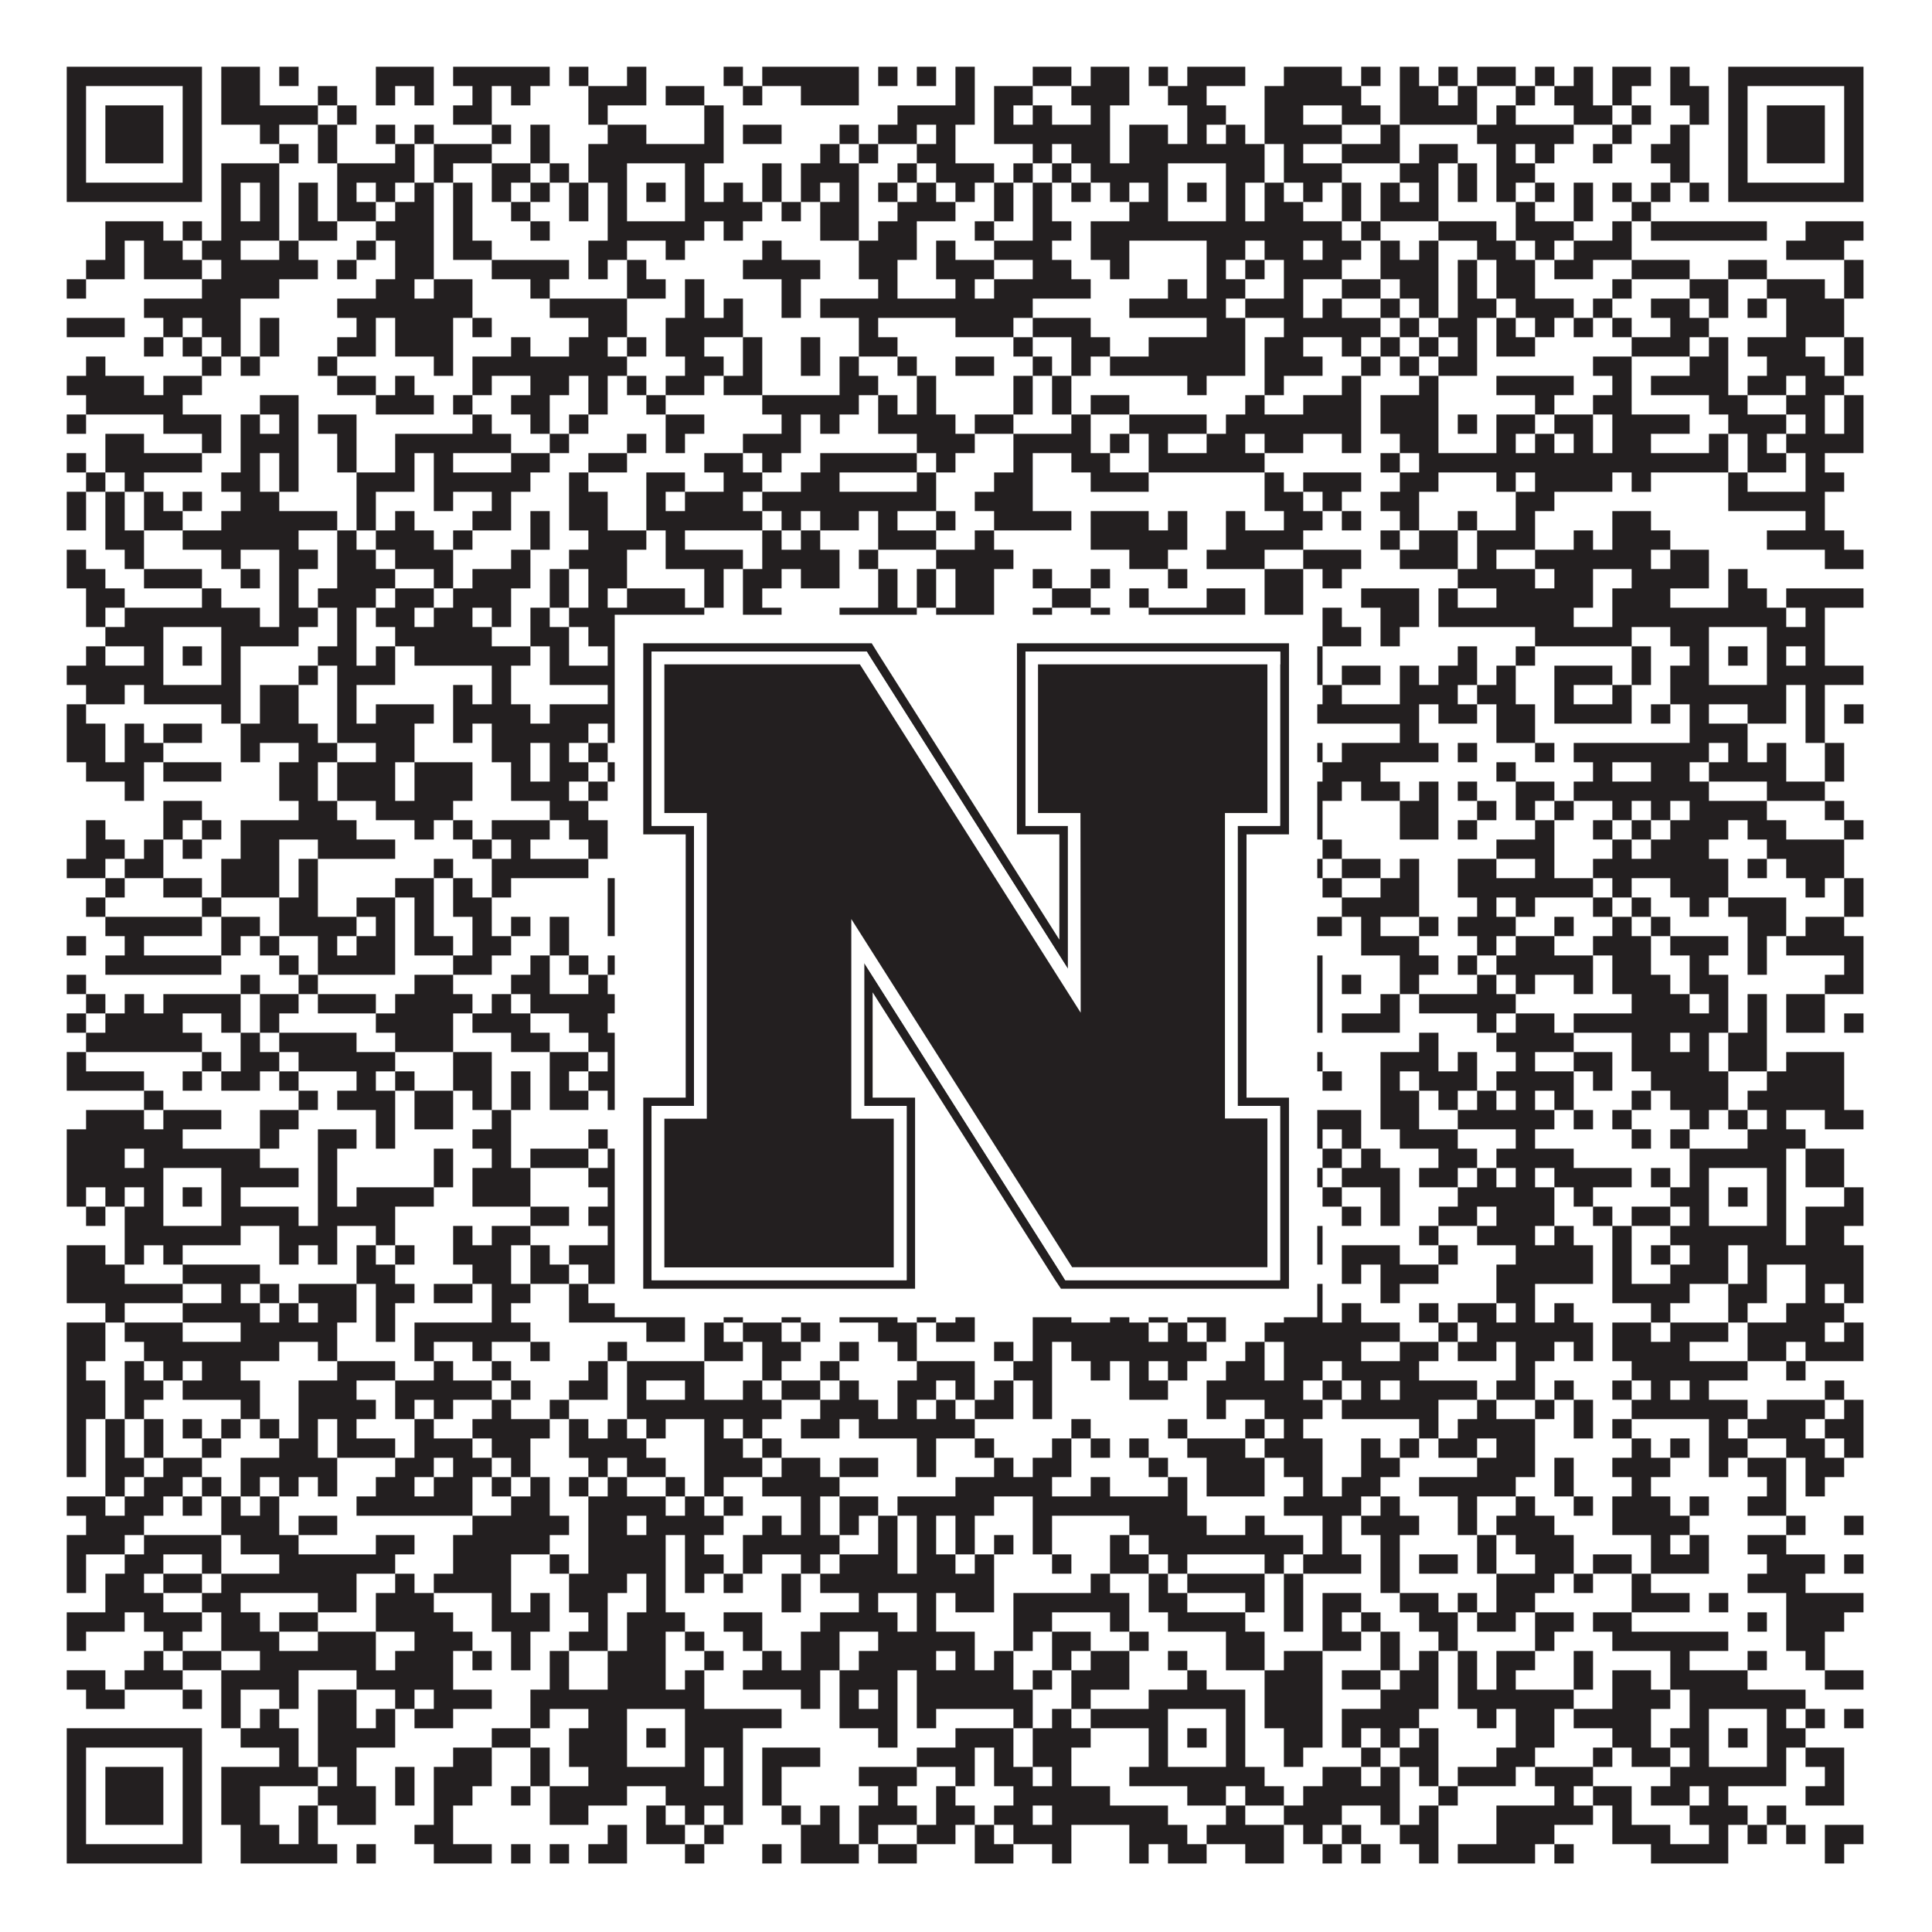 <?xml version="1.0"?>
<svg xmlns="http://www.w3.org/2000/svg" xmlns:xlink="http://www.w3.org/1999/xlink" version="1.1" width="1100px" height="1100px" viewBox="0 0 1100 1100"><rect x="0" y="0" width="1100" height="1100" fill="#ffffff" fill-opacity="1"/><path fill="#231f20" fill-opacity="1" d="M38,38L115,38L115,49L38,49ZM126,38L148,38L148,49L126,49ZM159,38L170,38L170,49L159,49ZM214,38L247,38L247,49L214,49ZM258,38L313,38L313,49L258,49ZM324,38L335,38L335,49L324,49ZM357,38L368,38L368,49L357,49ZM412,38L423,38L423,49L412,49ZM434,38L489,38L489,49L434,49ZM500,38L511,38L511,49L500,49ZM522,38L533,38L533,49L522,49ZM544,38L555,38L555,49L544,49ZM588,38L610,38L610,49L588,49ZM621,38L643,38L643,49L621,49ZM654,38L665,38L665,49L654,49ZM676,38L709,38L709,49L676,49ZM731,38L764,38L764,49L731,49ZM775,38L786,38L786,49L775,49ZM797,38L808,38L808,49L797,49ZM819,38L830,38L830,49L819,49ZM841,38L863,38L863,49L841,49ZM874,38L885,38L885,49L874,49ZM896,38L907,38L907,49L896,49ZM918,38L940,38L940,49L918,49ZM951,38L962,38L962,49L951,49ZM984,38L1061,38L1061,49L984,49ZM38,49L49,49L49,60L38,60ZM104,49L115,49L115,60L104,60ZM126,49L148,49L148,60L126,60ZM181,49L192,49L192,60L181,60ZM214,49L225,49L225,60L214,60ZM236,49L247,49L247,60L236,60ZM269,49L280,49L280,60L269,60ZM291,49L302,49L302,60L291,60ZM335,49L368,49L368,60L335,60ZM379,49L401,49L401,60L379,60ZM423,49L434,49L434,60L423,60ZM456,49L489,49L489,60L456,60ZM544,49L555,49L555,60L544,60ZM566,49L588,49L588,60L566,60ZM610,49L643,49L643,60L610,60ZM665,49L687,49L687,60L665,60ZM720,49L775,49L775,60L720,60ZM797,49L819,49L819,60L797,60ZM830,49L841,49L841,60L830,60ZM863,49L874,49L874,60L863,60ZM885,49L907,49L907,60L885,60ZM918,49L929,49L929,60L918,60ZM951,49L973,49L973,60L951,60ZM984,49L995,49L995,60L984,60ZM1050,49L1061,49L1061,60L1050,60ZM38,60L49,60L49,71L38,71ZM60,60L93,60L93,71L60,71ZM104,60L115,60L115,71L104,71ZM126,60L181,60L181,71L126,71ZM192,60L203,60L203,71L192,71ZM258,60L280,60L280,71L258,71ZM335,60L346,60L346,71L335,71ZM401,60L412,60L412,71L401,71ZM511,60L555,60L555,71L511,71ZM566,60L577,60L577,71L566,71ZM588,60L599,60L599,71L588,71ZM621,60L632,60L632,71L621,71ZM676,60L698,60L698,71L676,71ZM720,60L742,60L742,71L720,71ZM764,60L786,60L786,71L764,71ZM797,60L841,60L841,71L797,71ZM852,60L863,60L863,71L852,71ZM896,60L918,60L918,71L896,71ZM929,60L940,60L940,71L929,71ZM962,60L973,60L973,71L962,71ZM984,60L995,60L995,71L984,71ZM1006,60L1039,60L1039,71L1006,71ZM1050,60L1061,60L1061,71L1050,71ZM38,71L49,71L49,82L38,82ZM60,71L93,71L93,82L60,82ZM104,71L115,71L115,82L104,82ZM148,71L159,71L159,82L148,82ZM181,71L192,71L192,82L181,82ZM214,71L225,71L225,82L214,82ZM236,71L247,71L247,82L236,82ZM280,71L291,71L291,82L280,82ZM302,71L313,71L313,82L302,82ZM346,71L368,71L368,82L346,82ZM401,71L412,71L412,82L401,82ZM423,71L445,71L445,82L423,82ZM478,71L489,71L489,82L478,82ZM500,71L522,71L522,82L500,82ZM533,71L544,71L544,82L533,82ZM566,71L632,71L632,82L566,82ZM643,71L665,71L665,82L643,82ZM676,71L687,71L687,82L676,82ZM698,71L709,71L709,82L698,82ZM720,71L764,71L764,82L720,82ZM786,71L797,71L797,82L786,82ZM841,71L896,71L896,82L841,82ZM918,71L929,71L929,82L918,82ZM951,71L962,71L962,82L951,82ZM984,71L995,71L995,82L984,82ZM1006,71L1039,71L1039,82L1006,82ZM1050,71L1061,71L1061,82L1050,82ZM38,82L49,82L49,93L38,93ZM60,82L93,82L93,93L60,93ZM104,82L115,82L115,93L104,93ZM159,82L170,82L170,93L159,93ZM181,82L192,82L192,93L181,93ZM225,82L236,82L236,93L225,93ZM247,82L280,82L280,93L247,93ZM302,82L313,82L313,93L302,93ZM335,82L412,82L412,93L335,93ZM467,82L478,82L478,93L467,93ZM489,82L500,82L500,93L489,93ZM522,82L544,82L544,93L522,93ZM588,82L599,82L599,93L588,93ZM610,82L632,82L632,93L610,93ZM643,82L720,82L720,93L643,93ZM731,82L742,82L742,93L731,93ZM764,82L797,82L797,93L764,93ZM808,82L830,82L830,93L808,93ZM852,82L863,82L863,93L852,93ZM874,82L885,82L885,93L874,93ZM907,82L918,82L918,93L907,93ZM940,82L962,82L962,93L940,93ZM984,82L995,82L995,93L984,93ZM1006,82L1039,82L1039,93L1006,93ZM1050,82L1061,82L1061,93L1050,93ZM38,93L49,93L49,104L38,104ZM104,93L115,93L115,104L104,104ZM126,93L159,93L159,104L126,104ZM192,93L236,93L236,104L192,104ZM247,93L258,93L258,104L247,104ZM280,93L302,93L302,104L280,104ZM313,93L324,93L324,104L313,104ZM335,93L357,93L357,104L335,104ZM390,93L401,93L401,104L390,104ZM434,93L445,93L445,104L434,104ZM456,93L489,93L489,104L456,104ZM511,93L522,93L522,104L511,104ZM533,93L566,93L566,104L533,104ZM577,93L588,93L588,104L577,104ZM599,93L610,93L610,104L599,104ZM621,93L665,93L665,104L621,104ZM698,93L720,93L720,104L698,104ZM731,93L764,93L764,104L731,104ZM797,93L819,93L819,104L797,104ZM830,93L841,93L841,104L830,104ZM852,93L874,93L874,104L852,104ZM951,93L962,93L962,104L951,104ZM984,93L995,93L995,104L984,104ZM1050,93L1061,93L1061,104L1050,104ZM38,104L115,104L115,115L38,115ZM126,104L137,104L137,115L126,115ZM148,104L159,104L159,115L148,115ZM170,104L181,104L181,115L170,115ZM192,104L203,104L203,115L192,115ZM214,104L225,104L225,115L214,115ZM236,104L247,104L247,115L236,115ZM258,104L269,104L269,115L258,115ZM280,104L291,104L291,115L280,115ZM302,104L313,104L313,115L302,115ZM324,104L335,104L335,115L324,115ZM346,104L357,104L357,115L346,115ZM368,104L379,104L379,115L368,115ZM390,104L401,104L401,115L390,115ZM412,104L423,104L423,115L412,115ZM434,104L445,104L445,115L434,115ZM456,104L467,104L467,115L456,115ZM478,104L489,104L489,115L478,115ZM500,104L511,104L511,115L500,115ZM522,104L533,104L533,115L522,115ZM544,104L555,104L555,115L544,115ZM566,104L577,104L577,115L566,115ZM588,104L599,104L599,115L588,115ZM610,104L621,104L621,115L610,115ZM632,104L643,104L643,115L632,115ZM654,104L665,104L665,115L654,115ZM676,104L687,104L687,115L676,115ZM698,104L709,104L709,115L698,115ZM720,104L731,104L731,115L720,115ZM742,104L753,104L753,115L742,115ZM764,104L775,104L775,115L764,115ZM786,104L797,104L797,115L786,115ZM808,104L819,104L819,115L808,115ZM830,104L841,104L841,115L830,115ZM852,104L863,104L863,115L852,115ZM874,104L885,104L885,115L874,115ZM896,104L907,104L907,115L896,115ZM918,104L929,104L929,115L918,115ZM940,104L951,104L951,115L940,115ZM962,104L973,104L973,115L962,115ZM984,104L1061,104L1061,115L984,115ZM126,115L137,115L137,126L126,126ZM148,115L159,115L159,126L148,126ZM170,115L181,115L181,126L170,126ZM192,115L214,115L214,126L192,126ZM225,115L247,115L247,126L225,126ZM258,115L269,115L269,126L258,126ZM291,115L302,115L302,126L291,126ZM324,115L335,115L335,126L324,126ZM346,115L357,115L357,126L346,126ZM390,115L434,115L434,126L390,126ZM445,115L456,115L456,126L445,126ZM467,115L489,115L489,126L467,126ZM511,115L544,115L544,126L511,126ZM566,115L577,115L577,126L566,126ZM588,115L599,115L599,126L588,126ZM643,115L665,115L665,126L643,126ZM698,115L709,115L709,126L698,126ZM720,115L742,115L742,126L720,126ZM764,115L775,115L775,126L764,126ZM786,115L819,115L819,126L786,126ZM863,115L874,115L874,126L863,126ZM896,115L907,115L907,126L896,126ZM929,115L940,115L940,126L929,126ZM60,126L93,126L93,137L60,137ZM104,126L115,126L115,137L104,137ZM126,126L159,126L159,137L126,137ZM170,126L192,126L192,137L170,137ZM214,126L247,126L247,137L214,137ZM258,126L269,126L269,137L258,137ZM302,126L313,126L313,137L302,137ZM346,126L401,126L401,137L346,137ZM412,126L423,126L423,137L412,137ZM467,126L489,126L489,137L467,137ZM500,126L522,126L522,137L500,137ZM555,126L566,126L566,137L555,137ZM588,126L610,126L610,137L588,137ZM621,126L764,126L764,137L621,137ZM775,126L786,126L786,137L775,137ZM819,126L852,126L852,137L819,137ZM863,126L896,126L896,137L863,137ZM918,126L929,126L929,137L918,137ZM940,126L1006,126L1006,137L940,137ZM1028,126L1061,126L1061,137L1028,137ZM60,137L71,137L71,148L60,148ZM82,137L104,137L104,148L82,148ZM115,137L137,137L137,148L115,148ZM159,137L170,137L170,148L159,148ZM203,137L214,137L214,148L203,148ZM225,137L247,137L247,148L225,148ZM258,137L280,137L280,148L258,148ZM335,137L357,137L357,148L335,148ZM379,137L390,137L390,148L379,148ZM434,137L445,137L445,148L434,148ZM489,137L522,137L522,148L489,148ZM533,137L544,137L544,148L533,148ZM566,137L599,137L599,148L566,148ZM621,137L643,137L643,148L621,148ZM687,137L709,137L709,148L687,148ZM720,137L742,137L742,148L720,148ZM753,137L775,137L775,148L753,148ZM786,137L797,137L797,148L786,148ZM808,137L819,137L819,148L808,148ZM841,137L863,137L863,148L841,148ZM874,137L885,137L885,148L874,148ZM896,137L929,137L929,148L896,148ZM1017,137L1050,137L1050,148L1017,148ZM49,148L71,148L71,159L49,159ZM82,148L115,148L115,159L82,159ZM126,148L181,148L181,159L126,159ZM192,148L203,148L203,159L192,159ZM225,148L247,148L247,159L225,159ZM280,148L324,148L324,159L280,159ZM335,148L346,148L346,159L335,159ZM357,148L368,148L368,159L357,159ZM423,148L467,148L467,159L423,159ZM489,148L511,148L511,159L489,159ZM533,148L566,148L566,159L533,159ZM588,148L610,148L610,159L588,159ZM632,148L643,148L643,159L632,159ZM687,148L698,148L698,159L687,159ZM709,148L720,148L720,159L709,159ZM731,148L764,148L764,159L731,159ZM786,148L819,148L819,159L786,159ZM830,148L841,148L841,159L830,159ZM852,148L874,148L874,159L852,159ZM885,148L907,148L907,159L885,159ZM929,148L962,148L962,159L929,159ZM984,148L1006,148L1006,159L984,159ZM1050,148L1061,148L1061,159L1050,159ZM38,159L49,159L49,170L38,170ZM115,159L159,159L159,170L115,170ZM214,159L236,159L236,170L214,170ZM247,159L269,159L269,170L247,170ZM302,159L313,159L313,170L302,170ZM357,159L379,159L379,170L357,170ZM390,159L401,159L401,170L390,170ZM445,159L456,159L456,170L445,170ZM500,159L511,159L511,170L500,170ZM544,159L555,159L555,170L544,170ZM566,159L621,159L621,170L566,170ZM665,159L676,159L676,170L665,170ZM687,159L709,159L709,170L687,170ZM731,159L742,159L742,170L731,170ZM764,159L786,159L786,170L764,170ZM797,159L819,159L819,170L797,170ZM830,159L841,159L841,170L830,170ZM852,159L874,159L874,170L852,170ZM918,159L929,159L929,170L918,170ZM962,159L984,159L984,170L962,170ZM1006,159L1039,159L1039,170L1006,170ZM1050,159L1061,159L1061,170L1050,170ZM82,170L137,170L137,181L82,181ZM192,170L269,170L269,181L192,181ZM313,170L357,170L357,181L313,181ZM390,170L401,170L401,181L390,181ZM412,170L423,170L423,181L412,181ZM445,170L456,170L456,181L445,181ZM467,170L588,170L588,181L467,181ZM643,170L698,170L698,181L643,181ZM709,170L742,170L742,181L709,181ZM753,170L764,170L764,181L753,181ZM786,170L797,170L797,181L786,181ZM808,170L819,170L819,181L808,181ZM830,170L852,170L852,181L830,181ZM863,170L896,170L896,181L863,181ZM907,170L918,170L918,181L907,181ZM940,170L962,170L962,181L940,181ZM973,170L984,170L984,181L973,181ZM995,170L1006,170L1006,181L995,181ZM1017,170L1050,170L1050,181L1017,181ZM38,181L71,181L71,192L38,192ZM93,181L104,181L104,192L93,192ZM115,181L137,181L137,192L115,192ZM148,181L159,181L159,192L148,192ZM203,181L214,181L214,192L203,192ZM225,181L258,181L258,192L225,192ZM269,181L280,181L280,192L269,192ZM335,181L357,181L357,192L335,192ZM379,181L423,181L423,192L379,192ZM489,181L500,181L500,192L489,192ZM544,181L577,181L577,192L544,192ZM588,181L621,181L621,192L588,192ZM687,181L709,181L709,192L687,192ZM731,181L786,181L786,192L731,192ZM797,181L808,181L808,192L797,192ZM819,181L841,181L841,192L819,192ZM852,181L863,181L863,192L852,192ZM874,181L885,181L885,192L874,192ZM896,181L907,181L907,192L896,192ZM918,181L929,181L929,192L918,192ZM951,181L973,181L973,192L951,192ZM1017,181L1050,181L1050,192L1017,192ZM82,192L93,192L93,203L82,203ZM104,192L115,192L115,203L104,203ZM126,192L137,192L137,203L126,203ZM148,192L159,192L159,203L148,203ZM192,192L214,192L214,203L192,203ZM225,192L258,192L258,203L225,203ZM291,192L302,192L302,203L291,203ZM324,192L346,192L346,203L324,203ZM357,192L368,192L368,203L357,203ZM379,192L401,192L401,203L379,203ZM423,192L434,192L434,203L423,203ZM456,192L467,192L467,203L456,203ZM489,192L511,192L511,203L489,203ZM577,192L588,192L588,203L577,203ZM610,192L632,192L632,203L610,203ZM654,192L709,192L709,203L654,203ZM720,192L742,192L742,203L720,203ZM764,192L775,192L775,203L764,203ZM786,192L797,192L797,203L786,203ZM808,192L819,192L819,203L808,203ZM830,192L841,192L841,203L830,203ZM852,192L874,192L874,203L852,203ZM929,192L962,192L962,203L929,203ZM973,192L984,192L984,203L973,203ZM995,192L1028,192L1028,203L995,203ZM1050,192L1061,192L1061,203L1050,203ZM49,203L60,203L60,214L49,214ZM115,203L126,203L126,214L115,214ZM137,203L148,203L148,214L137,214ZM181,203L192,203L192,214L181,214ZM247,203L258,203L258,214L247,214ZM269,203L357,203L357,214L269,214ZM390,203L412,203L412,214L390,214ZM423,203L434,203L434,214L423,214ZM456,203L467,203L467,214L456,214ZM478,203L489,203L489,214L478,214ZM511,203L522,203L522,214L511,214ZM544,203L566,203L566,214L544,214ZM588,203L599,203L599,214L588,214ZM610,203L621,203L621,214L610,214ZM632,203L709,203L709,214L632,214ZM720,203L753,203L753,214L720,214ZM775,203L786,203L786,214L775,214ZM797,203L808,203L808,214L797,214ZM819,203L841,203L841,214L819,214ZM907,203L929,203L929,214L907,214ZM962,203L984,203L984,214L962,214ZM1006,203L1039,203L1039,214L1006,214ZM1050,203L1061,203L1061,214L1050,214ZM38,214L82,214L82,225L38,225ZM93,214L115,214L115,225L93,225ZM192,214L214,214L214,225L192,225ZM225,214L236,214L236,225L225,225ZM269,214L280,214L280,225L269,225ZM302,214L324,214L324,225L302,225ZM335,214L346,214L346,225L335,225ZM357,214L368,214L368,225L357,225ZM379,214L401,214L401,225L379,225ZM412,214L434,214L434,225L412,225ZM478,214L500,214L500,225L478,225ZM522,214L533,214L533,225L522,225ZM577,214L588,214L588,225L577,225ZM599,214L610,214L610,225L599,225ZM676,214L687,214L687,225L676,225ZM720,214L731,214L731,225L720,225ZM764,214L775,214L775,225L764,225ZM808,214L819,214L819,225L808,225ZM852,214L896,214L896,225L852,225ZM918,214L929,214L929,225L918,225ZM940,214L984,214L984,225L940,225ZM995,214L1017,214L1017,225L995,225ZM1028,214L1050,214L1050,225L1028,225ZM49,225L104,225L104,236L49,236ZM148,225L170,225L170,236L148,236ZM214,225L247,225L247,236L214,236ZM258,225L269,225L269,236L258,236ZM291,225L313,225L313,236L291,236ZM335,225L346,225L346,236L335,236ZM368,225L379,225L379,236L368,236ZM434,225L489,225L489,236L434,236ZM500,225L511,225L511,236L500,236ZM522,225L533,225L533,236L522,236ZM577,225L588,225L588,236L577,236ZM599,225L610,225L610,236L599,236ZM621,225L643,225L643,236L621,236ZM709,225L720,225L720,236L709,236ZM742,225L775,225L775,236L742,236ZM786,225L819,225L819,236L786,236ZM874,225L885,225L885,236L874,236ZM907,225L929,225L929,236L907,236ZM973,225L995,225L995,236L973,236ZM1017,225L1039,225L1039,236L1017,236ZM1050,225L1061,225L1061,236L1050,236ZM38,236L49,236L49,247L38,247ZM93,236L126,236L126,247L93,247ZM137,236L148,236L148,247L137,247ZM159,236L170,236L170,247L159,247ZM181,236L203,236L203,247L181,247ZM269,236L280,236L280,247L269,247ZM302,236L313,236L313,247L302,247ZM324,236L335,236L335,247L324,247ZM379,236L401,236L401,247L379,247ZM445,236L456,236L456,247L445,247ZM467,236L478,236L478,247L467,247ZM500,236L544,236L544,247L500,247ZM555,236L577,236L577,247L555,247ZM610,236L621,236L621,247L610,247ZM643,236L687,236L687,247L643,247ZM698,236L775,236L775,247L698,247ZM786,236L819,236L819,247L786,247ZM830,236L841,236L841,247L830,247ZM852,236L874,236L874,247L852,247ZM885,236L907,236L907,247L885,247ZM918,236L962,236L962,247L918,247ZM984,236L1017,236L1017,247L984,247ZM1028,236L1039,236L1039,247L1028,247ZM1050,236L1061,236L1061,247L1050,247ZM60,247L82,247L82,258L60,258ZM115,247L126,247L126,258L115,258ZM137,247L170,247L170,258L137,258ZM192,247L203,247L203,258L192,258ZM225,247L291,247L291,258L225,258ZM313,247L324,247L324,258L313,258ZM357,247L368,247L368,258L357,258ZM379,247L390,247L390,258L379,258ZM423,247L456,247L456,258L423,258ZM522,247L555,247L555,258L522,258ZM577,247L621,247L621,258L577,258ZM632,247L643,247L643,258L632,258ZM654,247L665,247L665,258L654,258ZM687,247L709,247L709,258L687,258ZM720,247L742,247L742,258L720,258ZM764,247L775,247L775,258L764,258ZM797,247L819,247L819,258L797,258ZM852,247L863,247L863,258L852,258ZM874,247L885,247L885,258L874,258ZM896,247L907,247L907,258L896,258ZM918,247L940,247L940,258L918,258ZM973,247L984,247L984,258L973,258ZM995,247L1006,247L1006,258L995,258ZM1017,247L1061,247L1061,258L1017,258ZM38,258L49,258L49,269L38,269ZM60,258L115,258L115,269L60,269ZM137,258L148,258L148,269L137,269ZM159,258L170,258L170,269L159,269ZM192,258L203,258L203,269L192,269ZM225,258L236,258L236,269L225,269ZM247,258L258,258L258,269L247,269ZM291,258L313,258L313,269L291,269ZM335,258L357,258L357,269L335,269ZM401,258L423,258L423,269L401,269ZM434,258L445,258L445,269L434,269ZM467,258L522,258L522,269L467,269ZM533,258L544,258L544,269L533,269ZM577,258L588,258L588,269L577,269ZM610,258L632,258L632,269L610,269ZM654,258L720,258L720,269L654,269ZM786,258L797,258L797,269L786,269ZM808,258L984,258L984,269L808,269ZM995,258L1017,258L1017,269L995,269ZM1028,258L1039,258L1039,269L1028,269ZM49,269L60,269L60,280L49,280ZM71,269L82,269L82,280L71,280ZM126,269L148,269L148,280L126,280ZM159,269L170,269L170,280L159,280ZM203,269L236,269L236,280L203,280ZM247,269L302,269L302,280L247,280ZM324,269L335,269L335,280L324,280ZM368,269L390,269L390,280L368,280ZM412,269L434,269L434,280L412,280ZM456,269L478,269L478,280L456,280ZM522,269L533,269L533,280L522,280ZM566,269L588,269L588,280L566,280ZM621,269L654,269L654,280L621,280ZM720,269L731,269L731,280L720,280ZM742,269L775,269L775,280L742,280ZM797,269L819,269L819,280L797,280ZM852,269L863,269L863,280L852,280ZM874,269L918,269L918,280L874,280ZM929,269L940,269L940,280L929,280ZM984,269L995,269L995,280L984,280ZM1028,269L1050,269L1050,280L1028,280ZM38,280L49,280L49,291L38,291ZM60,280L71,280L71,291L60,291ZM82,280L93,280L93,291L82,291ZM104,280L115,280L115,291L104,291ZM137,280L159,280L159,291L137,291ZM203,280L214,280L214,291L203,291ZM247,280L258,280L258,291L247,291ZM280,280L291,280L291,291L280,291ZM324,280L346,280L346,291L324,291ZM368,280L379,280L379,291L368,291ZM390,280L423,280L423,291L390,291ZM434,280L533,280L533,291L434,291ZM555,280L588,280L588,291L555,291ZM720,280L742,280L742,291L720,291ZM753,280L764,280L764,291L753,291ZM786,280L808,280L808,291L786,291ZM863,280L885,280L885,291L863,291ZM984,280L1039,280L1039,291L984,291ZM38,291L49,291L49,302L38,302ZM60,291L71,291L71,302L60,302ZM82,291L104,291L104,302L82,302ZM126,291L192,291L192,302L126,302ZM203,291L214,291L214,302L203,302ZM225,291L236,291L236,302L225,302ZM269,291L291,291L291,302L269,302ZM302,291L313,291L313,302L302,302ZM324,291L346,291L346,302L324,302ZM368,291L434,291L434,302L368,302ZM445,291L456,291L456,302L445,302ZM467,291L489,291L489,302L467,302ZM500,291L511,291L511,302L500,302ZM533,291L544,291L544,302L533,302ZM566,291L610,291L610,302L566,302ZM621,291L654,291L654,302L621,302ZM665,291L676,291L676,302L665,302ZM698,291L709,291L709,302L698,302ZM731,291L753,291L753,302L731,302ZM764,291L775,291L775,302L764,302ZM797,291L808,291L808,302L797,302ZM830,291L841,291L841,302L830,302ZM863,291L874,291L874,302L863,302ZM918,291L940,291L940,302L918,302ZM1028,291L1039,291L1039,302L1028,302ZM60,302L82,302L82,313L60,313ZM104,302L170,302L170,313L104,313ZM192,302L203,302L203,313L192,313ZM214,302L247,302L247,313L214,313ZM258,302L269,302L269,313L258,313ZM302,302L313,302L313,313L302,313ZM335,302L368,302L368,313L335,313ZM379,302L390,302L390,313L379,313ZM434,302L445,302L445,313L434,313ZM456,302L467,302L467,313L456,313ZM500,302L533,302L533,313L500,313ZM555,302L566,302L566,313L555,313ZM621,302L676,302L676,313L621,313ZM698,302L742,302L742,313L698,313ZM786,302L797,302L797,313L786,313ZM808,302L830,302L830,313L808,313ZM841,302L874,302L874,313L841,313ZM896,302L907,302L907,313L896,313ZM918,302L951,302L951,313L918,313ZM1006,302L1050,302L1050,313L1006,313ZM38,313L49,313L49,324L38,324ZM71,313L82,313L82,324L71,324ZM126,313L137,313L137,324L126,324ZM159,313L181,313L181,324L159,324ZM192,313L214,313L214,324L192,324ZM225,313L258,313L258,324L225,324ZM291,313L302,313L302,324L291,324ZM324,313L357,313L357,324L324,324ZM379,313L423,313L423,324L379,324ZM434,313L478,313L478,324L434,324ZM489,313L500,313L500,324L489,324ZM533,313L577,313L577,324L533,324ZM643,313L665,313L665,324L643,324ZM687,313L720,313L720,324L687,324ZM742,313L775,313L775,324L742,324ZM797,313L830,313L830,324L797,324ZM841,313L852,313L852,324L841,324ZM874,313L940,313L940,324L874,324ZM951,313L973,313L973,324L951,324ZM1039,313L1061,313L1061,324L1039,324ZM38,324L60,324L60,335L38,335ZM82,324L115,324L115,335L82,335ZM137,324L148,324L148,335L137,335ZM159,324L170,324L170,335L159,335ZM192,324L225,324L225,335L192,335ZM247,324L258,324L258,335L247,335ZM269,324L302,324L302,335L269,335ZM313,324L324,324L324,335L313,335ZM335,324L357,324L357,335L335,335ZM401,324L412,324L412,335L401,335ZM423,324L445,324L445,335L423,335ZM456,324L478,324L478,335L456,335ZM500,324L511,324L511,335L500,335ZM522,324L533,324L533,335L522,335ZM544,324L566,324L566,335L544,335ZM588,324L599,324L599,335L588,335ZM621,324L632,324L632,335L621,335ZM665,324L676,324L676,335L665,335ZM720,324L742,324L742,335L720,335ZM753,324L764,324L764,335L753,335ZM830,324L874,324L874,335L830,335ZM885,324L907,324L907,335L885,335ZM929,324L973,324L973,335L929,335ZM984,324L995,324L995,335L984,335ZM49,335L71,335L71,346L49,346ZM115,335L126,335L126,346L115,346ZM159,335L170,335L170,346L159,346ZM181,335L214,335L214,346L181,346ZM225,335L247,335L247,346L225,346ZM258,335L291,335L291,346L258,346ZM313,335L324,335L324,346L313,346ZM335,335L346,335L346,346L335,346ZM357,335L390,335L390,346L357,346ZM401,335L412,335L412,346L401,346ZM423,335L434,335L434,346L423,346ZM500,335L511,335L511,346L500,346ZM522,335L533,335L533,346L522,346ZM544,335L566,335L566,346L544,346ZM599,335L621,335L621,346L599,346ZM643,335L654,335L654,346L643,346ZM687,335L709,335L709,346L687,346ZM720,335L742,335L742,346L720,346ZM775,335L808,335L808,346L775,346ZM819,335L830,335L830,346L819,346ZM852,335L907,335L907,346L852,346ZM918,335L951,335L951,346L918,346ZM984,335L1006,335L1006,346L984,346ZM1017,335L1061,335L1061,346L1017,346ZM49,346L60,346L60,357L49,357ZM71,346L148,346L148,357L71,357ZM159,346L181,346L181,357L159,357ZM192,346L203,346L203,357L192,357ZM214,346L236,346L236,357L214,357ZM247,346L269,346L269,357L247,357ZM280,346L291,346L291,357L280,357ZM302,346L313,346L313,357L302,357ZM324,346L401,346L401,357L324,357ZM423,346L445,346L445,357L423,357ZM478,346L522,346L522,357L478,357ZM533,346L566,346L566,357L533,357ZM588,346L599,346L599,357L588,357ZM621,346L632,346L632,357L621,357ZM654,346L709,346L709,357L654,357ZM720,346L742,346L742,357L720,357ZM753,346L764,346L764,357L753,357ZM786,346L808,346L808,357L786,357ZM819,346L896,346L896,357L819,357ZM918,346L1017,346L1017,357L918,357ZM1028,346L1039,346L1039,357L1028,357ZM60,357L93,357L93,368L60,368ZM126,357L170,357L170,368L126,368ZM192,357L203,357L203,368L192,368ZM225,357L280,357L280,368L225,368ZM302,357L324,357L324,368L302,368ZM335,357L357,357L357,368L335,368ZM390,357L412,357L412,368L390,368ZM423,357L434,357L434,368L423,368ZM445,357L467,357L467,368L445,368ZM478,357L544,357L544,368L478,368ZM588,357L599,357L599,368L588,368ZM621,357L632,357L632,368L621,368ZM643,357L665,357L665,368L643,368ZM698,357L720,357L720,368L698,368ZM753,357L775,357L775,368L753,368ZM786,357L797,357L797,368L786,368ZM874,357L929,357L929,368L874,368ZM951,357L973,357L973,368L951,368ZM1006,357L1039,357L1039,368L1006,368ZM49,368L60,368L60,379L49,379ZM82,368L93,368L93,379L82,379ZM104,368L115,368L115,379L104,379ZM126,368L137,368L137,379L126,379ZM181,368L203,368L203,379L181,379ZM214,368L225,368L225,379L214,379ZM236,368L302,368L302,379L236,379ZM313,368L324,368L324,379L313,379ZM346,368L357,368L357,379L346,379ZM368,368L379,368L379,379L368,379ZM390,368L445,368L445,379L390,379ZM456,368L489,368L489,379L456,379ZM544,368L566,368L566,379L544,379ZM577,368L599,368L599,379L577,379ZM610,368L621,368L621,379L610,379ZM632,368L665,368L665,379L632,379ZM676,368L687,368L687,379L676,379ZM698,368L753,368L753,379L698,379ZM830,368L841,368L841,379L830,379ZM863,368L874,368L874,379L863,379ZM929,368L940,368L940,379L929,379ZM962,368L973,368L973,379L962,379ZM984,368L995,368L995,379L984,379ZM1006,368L1017,368L1017,379L1006,379ZM1028,368L1039,368L1039,379L1028,379ZM38,379L93,379L93,390L38,390ZM126,379L137,379L137,390L126,390ZM170,379L181,379L181,390L170,390ZM192,379L225,379L225,390L192,390ZM280,379L291,379L291,390L280,390ZM313,379L357,379L357,390L313,390ZM390,379L434,379L434,390L390,390ZM445,379L456,379L456,390L445,390ZM467,379L478,379L478,390L467,390ZM511,379L533,379L533,390L511,390ZM555,379L566,379L566,390L555,390ZM599,379L621,379L621,390L599,390ZM643,379L665,379L665,390L643,390ZM698,379L709,379L709,390L698,390ZM731,379L753,379L753,390L731,390ZM764,379L786,379L786,390L764,390ZM797,379L808,379L808,390L797,390ZM819,379L841,379L841,390L819,390ZM852,379L863,379L863,390L852,390ZM885,379L918,379L918,390L885,390ZM929,379L940,379L940,390L929,390ZM951,379L973,379L973,390L951,390ZM1006,379L1061,379L1061,390L1006,390ZM49,390L71,390L71,401L49,401ZM82,390L137,390L137,401L82,401ZM148,390L170,390L170,401L148,401ZM192,390L203,390L203,401L192,401ZM258,390L269,390L269,401L258,401ZM280,390L291,390L291,401L280,401ZM346,390L401,390L401,401L346,401ZM456,390L478,390L478,401L456,401ZM489,390L522,390L522,401L489,401ZM555,390L588,390L588,401L555,401ZM599,390L643,390L643,401L599,401ZM654,390L742,390L742,401L654,401ZM753,390L764,390L764,401L753,401ZM797,390L830,390L830,401L797,401ZM841,390L863,390L863,401L841,401ZM885,390L896,390L896,401L885,401ZM918,390L929,390L929,401L918,401ZM951,390L1017,390L1017,401L951,401ZM1028,390L1039,390L1039,401L1028,401ZM38,401L49,401L49,412L38,412ZM126,401L137,401L137,412L126,412ZM148,401L170,401L170,412L148,412ZM192,401L203,401L203,412L192,412ZM214,401L247,401L247,412L214,412ZM258,401L302,401L302,412L258,412ZM313,401L357,401L357,412L313,412ZM379,401L401,401L401,412L379,412ZM412,401L423,401L423,412L412,412ZM478,401L511,401L511,412L478,412ZM522,401L555,401L555,412L522,412ZM577,401L588,401L588,412L577,412ZM599,401L621,401L621,412L599,412ZM643,401L654,401L654,412L643,412ZM676,401L698,401L698,412L676,412ZM742,401L808,401L808,412L742,412ZM819,401L841,401L841,412L819,412ZM852,401L874,401L874,412L852,412ZM885,401L929,401L929,412L885,412ZM940,401L951,401L951,412L940,412ZM962,401L973,401L973,412L962,412ZM995,401L1017,401L1017,412L995,412ZM1028,401L1039,401L1039,412L1028,412ZM1050,401L1061,401L1061,412L1050,412ZM38,412L60,412L60,423L38,423ZM71,412L82,412L82,423L71,423ZM93,412L115,412L115,423L93,423ZM137,412L181,412L181,423L137,423ZM192,412L236,412L236,423L192,423ZM258,412L269,412L269,423L258,423ZM280,412L335,412L335,423L280,423ZM346,412L368,412L368,423L346,423ZM390,412L434,412L434,423L390,423ZM500,412L511,412L511,423L500,423ZM555,412L566,412L566,423L555,423ZM588,412L599,412L599,423L588,423ZM610,412L621,412L621,423L610,423ZM632,412L643,412L643,423L632,423ZM676,412L687,412L687,423L676,423ZM698,412L742,412L742,423L698,423ZM797,412L808,412L808,423L797,423ZM852,412L874,412L874,423L852,423ZM962,412L995,412L995,423L962,423ZM1028,412L1039,412L1039,423L1028,423ZM38,423L60,423L60,434L38,434ZM71,423L93,423L93,434L71,434ZM137,423L148,423L148,434L137,434ZM170,423L192,423L192,434L170,434ZM214,423L236,423L236,434L214,434ZM280,423L302,423L302,434L280,434ZM313,423L324,423L324,434L313,434ZM335,423L346,423L346,434L335,434ZM368,423L412,423L412,434L368,434ZM423,423L434,423L434,434L423,434ZM456,423L500,423L500,434L456,434ZM511,423L544,423L544,434L511,434ZM555,423L599,423L599,434L555,434ZM676,423L709,423L709,434L676,434ZM731,423L753,423L753,434L731,434ZM764,423L819,423L819,434L764,434ZM830,423L841,423L841,434L830,434ZM874,423L885,423L885,434L874,434ZM896,423L973,423L973,434L896,434ZM984,423L995,423L995,434L984,434ZM1006,423L1017,423L1017,434L1006,434ZM1039,423L1050,423L1050,434L1039,434ZM49,434L82,434L82,445L49,445ZM93,434L126,434L126,445L93,445ZM159,434L181,434L181,445L159,445ZM192,434L225,434L225,445L192,445ZM236,434L269,434L269,445L236,445ZM291,434L302,434L302,445L291,445ZM313,434L335,434L335,445L313,445ZM346,434L357,434L357,445L346,445ZM401,434L445,434L445,445L401,445ZM467,434L489,434L489,445L467,445ZM500,434L511,434L511,445L500,445ZM533,434L544,434L544,445L533,445ZM566,434L577,434L577,445L566,445ZM599,434L610,434L610,445L599,445ZM632,434L643,434L643,445L632,445ZM654,434L665,434L665,445L654,445ZM676,434L709,434L709,445L676,445ZM720,434L742,434L742,445L720,445ZM753,434L786,434L786,445L753,445ZM852,434L863,434L863,445L852,445ZM907,434L918,434L918,445L907,445ZM940,434L962,434L962,445L940,445ZM973,434L1017,434L1017,445L973,445ZM1039,434L1050,434L1050,445L1039,445ZM71,445L82,445L82,456L71,456ZM159,445L181,445L181,456L159,456ZM192,445L225,445L225,456L192,456ZM236,445L269,445L269,456L236,456ZM291,445L324,445L324,456L291,456ZM335,445L346,445L346,456L335,456ZM368,445L401,445L401,456L368,456ZM412,445L434,445L434,456L412,456ZM456,445L489,445L489,456L456,456ZM511,445L533,445L533,456L511,456ZM555,445L588,445L588,456L555,456ZM599,445L632,445L632,456L599,456ZM654,445L665,445L665,456L654,456ZM731,445L764,445L764,456L731,456ZM775,445L797,445L797,456L775,456ZM808,445L819,445L819,456L808,456ZM830,445L841,445L841,456L830,456ZM863,445L885,445L885,456L863,456ZM896,445L973,445L973,456L896,456ZM1006,445L1039,445L1039,456L1006,456ZM93,456L115,456L115,467L93,467ZM170,456L192,456L192,467L170,467ZM214,456L258,456L258,467L214,467ZM313,456L335,456L335,467L313,467ZM357,456L368,456L368,467L357,467ZM390,456L445,456L445,467L390,467ZM467,456L478,456L478,467L467,467ZM489,456L500,456L500,467L489,467ZM544,456L566,456L566,467L544,467ZM577,456L599,456L599,467L577,467ZM621,456L643,456L643,467L621,467ZM654,456L676,456L676,467L654,467ZM698,456L753,456L753,467L698,467ZM797,456L819,456L819,467L797,467ZM841,456L852,456L852,467L841,467ZM863,456L874,456L874,467L863,467ZM885,456L896,456L896,467L885,467ZM918,456L929,456L929,467L918,467ZM940,456L951,456L951,467L940,467ZM962,456L1006,456L1006,467L962,467ZM1039,456L1050,456L1050,467L1039,467ZM49,467L60,467L60,478L49,478ZM93,467L104,467L104,478L93,478ZM115,467L126,467L126,478L115,478ZM137,467L203,467L203,478L137,478ZM236,467L247,467L247,478L236,478ZM258,467L269,467L269,478L258,478ZM280,467L313,467L313,478L280,478ZM324,467L346,467L346,478L324,478ZM357,467L368,467L368,478L357,478ZM423,467L445,467L445,478L423,478ZM467,467L478,467L478,478L467,478ZM489,467L500,467L500,478L489,478ZM511,467L522,467L522,478L511,478ZM544,467L555,467L555,478L544,478ZM566,467L577,467L577,478L566,478ZM588,467L599,467L599,478L588,478ZM610,467L632,467L632,478L610,478ZM643,467L687,467L687,478L643,478ZM731,467L753,467L753,478L731,478ZM797,467L819,467L819,478L797,478ZM830,467L841,467L841,478L830,478ZM874,467L885,467L885,478L874,478ZM907,467L918,467L918,478L907,478ZM929,467L940,467L940,478L929,478ZM951,467L984,467L984,478L951,478ZM995,467L1017,467L1017,478L995,478ZM1050,467L1061,467L1061,478L1050,478ZM49,478L71,478L71,489L49,489ZM82,478L93,478L93,489L82,489ZM104,478L115,478L115,489L104,489ZM137,478L159,478L159,489L137,489ZM181,478L225,478L225,489L181,489ZM269,478L280,478L280,489L269,489ZM291,478L302,478L302,489L291,489ZM335,478L346,478L346,489L335,489ZM357,478L412,478L412,489L357,489ZM456,478L478,478L478,489L456,489ZM522,478L544,478L544,489L522,489ZM566,478L599,478L599,489L566,489ZM610,478L621,478L621,489L610,489ZM643,478L654,478L654,489L643,489ZM676,478L742,478L742,489L676,489ZM753,478L764,478L764,489L753,489ZM852,478L885,478L885,489L852,489ZM918,478L929,478L929,489L918,489ZM940,478L973,478L973,489L940,489ZM1006,478L1050,478L1050,489L1006,489ZM38,489L60,489L60,500L38,500ZM71,489L93,489L93,500L71,500ZM126,489L159,489L159,500L126,500ZM170,489L181,489L181,500L170,500ZM247,489L258,489L258,500L247,500ZM280,489L335,489L335,500L280,500ZM357,489L390,489L390,500L357,500ZM401,489L412,489L412,500L401,500ZM445,489L456,489L456,500L445,500ZM467,489L500,489L500,500L467,500ZM544,489L566,489L566,500L544,500ZM577,489L610,489L610,500L577,500ZM654,489L676,489L676,500L654,500ZM687,489L698,489L698,500L687,500ZM709,489L720,489L720,500L709,500ZM742,489L753,489L753,500L742,500ZM764,489L786,489L786,500L764,500ZM797,489L808,489L808,500L797,500ZM830,489L852,489L852,500L830,500ZM874,489L885,489L885,500L874,500ZM907,489L984,489L984,500L907,500ZM995,489L1006,489L1006,500L995,500ZM1017,489L1050,489L1050,500L1017,500ZM60,500L71,500L71,511L60,511ZM93,500L115,500L115,511L93,511ZM126,500L159,500L159,511L126,511ZM170,500L181,500L181,511L170,511ZM225,500L247,500L247,511L225,511ZM258,500L269,500L269,511L258,511ZM280,500L291,500L291,511L280,511ZM346,500L412,500L412,511L346,511ZM445,500L478,500L478,511L445,511ZM511,500L533,500L533,511L511,511ZM555,500L610,500L610,511L555,511ZM632,500L665,500L665,511L632,511ZM687,500L698,500L698,511L687,511ZM720,500L742,500L742,511L720,511ZM753,500L764,500L764,511L753,511ZM786,500L808,500L808,511L786,511ZM830,500L907,500L907,511L830,511ZM918,500L929,500L929,511L918,511ZM951,500L984,500L984,511L951,511ZM1028,500L1039,500L1039,511L1028,511ZM1050,500L1061,500L1061,511L1050,511ZM49,511L60,511L60,522L49,522ZM115,511L126,511L126,522L115,522ZM159,511L181,511L181,522L159,522ZM203,511L225,511L225,522L203,522ZM236,511L247,511L247,522L236,522ZM258,511L280,511L280,522L258,522ZM346,511L357,511L357,522L346,522ZM368,511L390,511L390,522L368,522ZM401,511L434,511L434,522L401,522ZM445,511L456,511L456,522L445,522ZM489,511L500,511L500,522L489,522ZM511,511L533,511L533,522L511,522ZM544,511L588,511L588,522L544,522ZM599,511L610,511L610,522L599,522ZM621,511L676,511L676,522L621,522ZM698,511L709,511L709,522L698,522ZM720,511L731,511L731,522L720,522ZM764,511L808,511L808,522L764,522ZM841,511L852,511L852,522L841,522ZM863,511L874,511L874,522L863,522ZM907,511L918,511L918,522L907,522ZM929,511L940,511L940,522L929,522ZM962,511L973,511L973,522L962,522ZM984,511L1017,511L1017,522L984,522ZM1050,511L1061,511L1061,522L1050,522ZM60,522L115,522L115,533L60,533ZM126,522L148,522L148,533L126,533ZM159,522L203,522L203,533L159,533ZM214,522L225,522L225,533L214,533ZM236,522L247,522L247,533L236,533ZM269,522L280,522L280,533L269,533ZM291,522L302,522L302,533L291,533ZM313,522L324,522L324,533L313,533ZM346,522L357,522L357,533L346,533ZM368,522L401,522L401,533L368,533ZM412,522L423,522L423,533L412,533ZM434,522L445,522L445,533L434,533ZM489,522L533,522L533,533L489,533ZM544,522L555,522L555,533L544,533ZM566,522L588,522L588,533L566,533ZM621,522L643,522L643,533L621,533ZM654,522L665,522L665,533L654,533ZM698,522L731,522L731,533L698,533ZM742,522L764,522L764,533L742,533ZM775,522L786,522L786,533L775,533ZM808,522L819,522L819,533L808,533ZM830,522L863,522L863,533L830,533ZM885,522L896,522L896,533L885,533ZM918,522L929,522L929,533L918,533ZM940,522L951,522L951,533L940,533ZM995,522L1017,522L1017,533L995,533ZM1028,522L1050,522L1050,533L1028,533ZM38,533L49,533L49,544L38,544ZM71,533L82,533L82,544L71,544ZM126,533L137,533L137,544L126,544ZM148,533L159,533L159,544L148,544ZM181,533L192,533L192,544L181,544ZM203,533L225,533L225,544L203,544ZM236,533L258,533L258,544L236,544ZM269,533L291,533L291,544L269,544ZM313,533L324,533L324,544L313,544ZM368,533L379,533L379,544L368,544ZM401,533L412,533L412,544L401,544ZM423,533L434,533L434,544L423,544ZM456,533L467,533L467,544L456,544ZM489,533L522,533L522,544L489,544ZM533,533L577,533L577,544L533,544ZM599,533L610,533L610,544L599,544ZM621,533L632,533L632,544L621,544ZM654,533L676,533L676,544L654,544ZM720,533L731,533L731,544L720,544ZM775,533L808,533L808,544L775,544ZM841,533L852,533L852,544L841,544ZM863,533L885,533L885,544L863,544ZM907,533L940,533L940,544L907,544ZM951,533L984,533L984,544L951,544ZM995,533L1006,533L1006,544L995,544ZM1017,533L1061,533L1061,544L1017,544ZM60,544L126,544L126,555L60,555ZM159,544L170,544L170,555L159,555ZM181,544L225,544L225,555L181,555ZM258,544L280,544L280,555L258,555ZM302,544L313,544L313,555L302,555ZM324,544L335,544L335,555L324,555ZM346,544L390,544L390,555L346,555ZM401,544L412,544L412,555L401,555ZM445,544L456,544L456,555L445,555ZM478,544L489,544L489,555L478,555ZM511,544L522,544L522,555L511,555ZM533,544L544,544L544,555L533,555ZM555,544L566,544L566,555L555,555ZM577,544L610,544L610,555L577,555ZM643,544L698,544L698,555L643,555ZM720,544L753,544L753,555L720,555ZM797,544L819,544L819,555L797,555ZM830,544L841,544L841,555L830,555ZM852,544L907,544L907,555L852,555ZM918,544L940,544L940,555L918,555ZM962,544L973,544L973,555L962,555ZM995,544L1006,544L1006,555L995,555ZM1050,544L1061,544L1061,555L1050,555ZM38,555L49,555L49,566L38,566ZM137,555L148,555L148,566L137,566ZM170,555L181,555L181,566L170,566ZM236,555L258,555L258,566L236,566ZM291,555L313,555L313,566L291,566ZM335,555L346,555L346,566L335,566ZM379,555L390,555L390,566L379,566ZM401,555L423,555L423,566L401,566ZM434,555L445,555L445,566L434,566ZM456,555L544,555L544,566L456,566ZM555,555L577,555L577,566L555,566ZM599,555L610,555L610,566L599,566ZM643,555L654,555L654,566L643,566ZM665,555L709,555L709,566L665,566ZM742,555L753,555L753,566L742,566ZM764,555L775,555L775,566L764,566ZM797,555L808,555L808,566L797,566ZM841,555L852,555L852,566L841,566ZM863,555L874,555L874,566L863,566ZM896,555L907,555L907,566L896,566ZM918,555L951,555L951,566L918,566ZM962,555L984,555L984,566L962,566ZM1039,555L1061,555L1061,566L1039,566ZM49,566L60,566L60,577L49,577ZM71,566L82,566L82,577L71,577ZM93,566L137,566L137,577L93,577ZM148,566L170,566L170,577L148,577ZM181,566L214,566L214,577L181,577ZM225,566L269,566L269,577L225,577ZM280,566L291,566L291,577L280,577ZM302,566L379,566L379,577L302,577ZM390,566L401,566L401,577L390,577ZM412,566L423,566L423,577L412,577ZM434,566L478,566L478,577L434,577ZM522,566L533,566L533,577L522,577ZM544,566L555,566L555,577L544,577ZM566,566L577,566L577,577L566,577ZM610,566L621,566L621,577L610,577ZM632,566L665,566L665,577L632,577ZM676,566L687,566L687,577L676,577ZM709,566L720,566L720,577L709,577ZM731,566L753,566L753,577L731,577ZM786,566L797,566L797,577L786,577ZM808,566L863,566L863,577L808,577ZM929,566L962,566L962,577L929,577ZM973,566L984,566L984,577L973,577ZM995,566L1006,566L1006,577L995,577ZM1017,566L1039,566L1039,577L1017,577ZM38,577L49,577L49,588L38,588ZM60,577L104,577L104,588L60,588ZM126,577L137,577L137,588L126,588ZM148,577L159,577L159,588L148,588ZM214,577L258,577L258,588L214,588ZM269,577L302,577L302,588L269,588ZM324,577L346,577L346,588L324,588ZM357,577L390,577L390,588L357,588ZM412,577L467,577L467,588L412,588ZM478,577L500,577L500,588L478,588ZM555,577L566,577L566,588L555,588ZM588,577L599,577L599,588L588,588ZM610,577L643,577L643,588L610,588ZM654,577L687,577L687,588L654,588ZM709,577L753,577L753,588L709,588ZM764,577L797,577L797,588L764,588ZM841,577L852,577L852,588L841,588ZM863,577L885,577L885,588L863,588ZM896,577L984,577L984,588L896,588ZM995,577L1006,577L1006,588L995,588ZM1017,577L1039,577L1039,588L1017,588ZM1050,577L1061,577L1061,588L1050,588ZM49,588L115,588L115,599L49,599ZM137,588L148,588L148,599L137,599ZM159,588L203,588L203,599L159,599ZM225,588L258,588L258,599L225,599ZM291,588L313,588L313,599L291,599ZM335,588L357,588L357,599L335,599ZM368,588L390,588L390,599L368,599ZM401,588L434,588L434,599L401,599ZM445,588L467,588L467,599L445,599ZM500,588L577,588L577,599L500,599ZM610,588L654,588L654,599L610,599ZM665,588L676,588L676,599L665,599ZM687,588L698,588L698,599L687,599ZM709,588L720,588L720,599L709,599ZM731,588L742,588L742,599L731,599ZM808,588L819,588L819,599L808,599ZM852,588L896,588L896,599L852,599ZM929,588L951,588L951,599L929,599ZM962,588L973,588L973,599L962,599ZM984,588L1006,588L1006,599L984,599ZM38,599L49,599L49,610L38,610ZM115,599L126,599L126,610L115,610ZM137,599L159,599L159,610L137,610ZM170,599L225,599L225,610L170,610ZM258,599L280,599L280,610L258,610ZM313,599L335,599L335,610L313,610ZM346,599L368,599L368,610L346,610ZM412,599L423,599L423,610L412,610ZM456,599L467,599L467,610L456,610ZM500,599L522,599L522,610L500,610ZM544,599L566,599L566,610L544,610ZM577,599L588,599L588,610L577,610ZM632,599L643,599L643,610L632,610ZM654,599L665,599L665,610L654,610ZM742,599L753,599L753,610L742,610ZM786,599L819,599L819,610L786,610ZM830,599L841,599L841,610L830,610ZM863,599L874,599L874,610L863,610ZM896,599L918,599L918,610L896,610ZM929,599L973,599L973,610L929,610ZM984,599L1006,599L1006,610L984,610ZM1017,599L1050,599L1050,610L1017,610ZM38,610L82,610L82,621L38,621ZM104,610L115,610L115,621L104,621ZM126,610L148,610L148,621L126,621ZM159,610L170,610L170,621L159,621ZM203,610L214,610L214,621L203,621ZM225,610L236,610L236,621L225,621ZM258,610L280,610L280,621L258,621ZM291,610L302,610L302,621L291,621ZM313,610L324,610L324,621L313,621ZM335,610L357,610L357,621L335,621ZM368,610L390,610L390,621L368,621ZM401,610L412,610L412,621L401,621ZM423,610L445,610L445,621L423,621ZM478,610L489,610L489,621L478,621ZM522,610L533,610L533,621L522,621ZM566,610L599,610L599,621L566,621ZM632,610L665,610L665,621L632,621ZM676,610L687,610L687,621L676,621ZM720,610L731,610L731,621L720,621ZM753,610L764,610L764,621L753,621ZM786,610L797,610L797,621L786,621ZM808,610L841,610L841,621L808,621ZM852,610L896,610L896,621L852,621ZM907,610L918,610L918,621L907,621ZM940,610L984,610L984,621L940,621ZM1006,610L1050,610L1050,621L1006,621ZM82,621L93,621L93,632L82,632ZM170,621L181,621L181,632L170,632ZM192,621L225,621L225,632L192,632ZM236,621L258,621L258,632L236,632ZM269,621L280,621L280,632L269,632ZM291,621L302,621L302,632L291,632ZM313,621L335,621L335,632L313,632ZM346,621L368,621L368,632L346,632ZM379,621L412,621L412,632L379,632ZM434,621L500,621L500,632L434,632ZM522,621L533,621L533,632L522,632ZM544,621L577,621L577,632L544,632ZM588,621L610,621L610,632L588,632ZM621,621L632,621L632,632L621,632ZM654,621L709,621L709,632L654,632ZM720,621L731,621L731,632L720,632ZM786,621L808,621L808,632L786,632ZM819,621L830,621L830,632L819,632ZM841,621L852,621L852,632L841,632ZM863,621L874,621L874,632L863,632ZM885,621L896,621L896,632L885,632ZM929,621L940,621L940,632L929,632ZM951,621L984,621L984,632L951,632ZM995,621L1050,621L1050,632L995,632ZM49,632L82,632L82,643L49,643ZM93,632L126,632L126,643L93,643ZM148,632L170,632L170,643L148,643ZM214,632L225,632L225,643L214,643ZM236,632L258,632L258,643L236,643ZM280,632L291,632L291,643L280,643ZM357,632L368,632L368,643L357,643ZM390,632L423,632L423,643L390,643ZM434,632L445,632L445,643L434,643ZM456,632L500,632L500,643L456,643ZM511,632L522,632L522,643L511,643ZM533,632L544,632L544,643L533,643ZM555,632L566,632L566,643L555,643ZM599,632L610,632L610,643L599,643ZM632,632L643,632L643,643L632,643ZM665,632L687,632L687,643L665,643ZM698,632L720,632L720,643L698,643ZM731,632L775,632L775,643L731,643ZM786,632L808,632L808,643L786,643ZM830,632L885,632L885,643L830,643ZM896,632L907,632L907,643L896,643ZM918,632L929,632L929,643L918,643ZM962,632L973,632L973,643L962,643ZM984,632L995,632L995,643L984,643ZM1006,632L1017,632L1017,643L1006,643ZM1039,632L1061,632L1061,643L1039,643ZM38,643L104,643L104,654L38,654ZM148,643L159,643L159,654L148,654ZM181,643L203,643L203,654L181,654ZM214,643L225,643L225,654L214,654ZM269,643L291,643L291,654L269,654ZM335,643L346,643L346,654L335,654ZM368,643L401,643L401,654L368,654ZM412,643L423,643L423,654L412,654ZM467,643L478,643L478,654L467,654ZM489,643L511,643L511,654L489,654ZM544,643L555,643L555,654L544,654ZM566,643L577,643L577,654L566,654ZM599,643L665,643L665,654L599,654ZM709,643L720,643L720,654L709,654ZM742,643L753,643L753,654L742,654ZM764,643L775,643L775,654L764,654ZM797,643L830,643L830,654L797,654ZM863,643L874,643L874,654L863,654ZM929,643L940,643L940,654L929,654ZM951,643L962,643L962,654L951,654ZM995,643L1028,643L1028,654L995,654ZM38,654L71,654L71,665L38,665ZM82,654L148,654L148,665L82,665ZM181,654L192,654L192,665L181,665ZM247,654L258,654L258,665L247,665ZM280,654L291,654L291,665L280,665ZM302,654L335,654L335,665L302,665ZM346,654L401,654L401,665L346,665ZM423,654L434,654L434,665L423,665ZM445,654L456,654L456,665L445,665ZM478,654L489,654L489,665L478,665ZM522,654L588,654L588,665L522,665ZM599,654L643,654L643,665L599,665ZM654,654L731,654L731,665L654,665ZM753,654L764,654L764,665L753,665ZM775,654L786,654L786,665L775,665ZM819,654L841,654L841,665L819,665ZM852,654L896,654L896,665L852,665ZM962,654L1017,654L1017,665L962,665ZM1028,654L1050,654L1050,665L1028,665ZM38,665L93,665L93,676L38,676ZM126,665L170,665L170,676L126,676ZM181,665L192,665L192,676L181,676ZM247,665L258,665L258,676L247,676ZM269,665L302,665L302,676L269,676ZM335,665L357,665L357,676L335,676ZM390,665L412,665L412,676L390,676ZM423,665L434,665L434,676L423,676ZM456,665L467,665L467,676L456,676ZM511,665L522,665L522,676L511,676ZM533,665L566,665L566,676L533,676ZM632,665L643,665L643,676L632,676ZM654,665L665,665L665,676L654,676ZM698,665L720,665L720,676L698,676ZM742,665L753,665L753,676L742,676ZM764,665L797,665L797,676L764,676ZM808,665L830,665L830,676L808,676ZM841,665L852,665L852,676L841,676ZM863,665L874,665L874,676L863,676ZM885,665L929,665L929,676L885,676ZM940,665L951,665L951,676L940,676ZM962,665L973,665L973,676L962,676ZM1006,665L1017,665L1017,676L1006,676ZM1028,665L1050,665L1050,676L1028,676ZM38,676L49,676L49,687L38,687ZM60,676L71,676L71,687L60,687ZM82,676L93,676L93,687L82,687ZM104,676L115,676L115,687L104,687ZM126,676L137,676L137,687L126,687ZM181,676L192,676L192,687L181,687ZM203,676L247,676L247,687L203,687ZM269,676L302,676L302,687L269,687ZM346,676L357,676L357,687L346,687ZM368,676L379,676L379,687L368,687ZM390,676L412,676L412,687L390,687ZM434,676L445,676L445,687L434,687ZM456,676L467,676L467,687L456,687ZM478,676L577,676L577,687L478,687ZM588,676L621,676L621,687L588,687ZM654,676L665,676L665,687L654,687ZM676,676L687,676L687,687L676,687ZM698,676L709,676L709,687L698,687ZM720,676L742,676L742,687L720,687ZM753,676L764,676L764,687L753,687ZM786,676L797,676L797,687L786,687ZM830,676L885,676L885,687L830,687ZM896,676L907,676L907,687L896,687ZM951,676L973,676L973,687L951,687ZM984,676L995,676L995,687L984,687ZM1006,676L1017,676L1017,687L1006,687ZM1050,676L1061,676L1061,687L1050,687ZM49,687L60,687L60,698L49,698ZM71,687L93,687L93,698L71,698ZM126,687L170,687L170,698L126,698ZM181,687L225,687L225,698L181,698ZM302,687L324,687L324,698L302,698ZM335,687L357,687L357,698L335,698ZM390,687L412,687L412,698L390,698ZM423,687L445,687L445,698L423,698ZM478,687L500,687L500,698L478,698ZM533,687L544,687L544,698L533,698ZM577,687L599,687L599,698L577,698ZM621,687L643,687L643,698L621,698ZM654,687L665,687L665,698L654,698ZM698,687L720,687L720,698L698,698ZM764,687L775,687L775,698L764,698ZM786,687L797,687L797,698L786,698ZM819,687L841,687L841,698L819,698ZM852,687L885,687L885,698L852,698ZM907,687L918,687L918,698L907,698ZM929,687L951,687L951,698L929,698ZM962,687L973,687L973,698L962,698ZM1006,687L1017,687L1017,698L1006,698ZM1028,687L1061,687L1061,698L1028,698ZM71,698L137,698L137,709L71,709ZM159,698L192,698L192,709L159,709ZM214,698L225,698L225,709L214,709ZM258,698L269,698L269,709L258,709ZM280,698L302,698L302,709L280,709ZM346,698L434,698L434,709L346,709ZM445,698L456,698L456,709L445,709ZM478,698L489,698L489,709L478,709ZM511,698L522,698L522,709L511,709ZM555,698L577,698L577,709L555,709ZM599,698L632,698L632,709L599,709ZM643,698L753,698L753,709L643,709ZM808,698L819,698L819,709L808,709ZM841,698L874,698L874,709L841,709ZM885,698L896,698L896,709L885,709ZM918,698L929,698L929,709L918,709ZM951,698L1017,698L1017,709L951,709ZM1028,698L1050,698L1050,709L1028,709ZM38,709L60,709L60,720L38,720ZM71,709L82,709L82,720L71,720ZM93,709L104,709L104,720L93,720ZM159,709L170,709L170,720L159,720ZM181,709L192,709L192,720L181,720ZM203,709L214,709L214,720L203,720ZM225,709L236,709L236,720L225,720ZM258,709L291,709L291,720L258,720ZM302,709L313,709L313,720L302,720ZM324,709L357,709L357,720L324,720ZM368,709L390,709L390,720L368,720ZM434,709L445,709L445,720L434,720ZM467,709L478,709L478,720L467,720ZM489,709L500,709L500,720L489,720ZM533,709L544,709L544,720L533,720ZM555,709L566,709L566,720L555,720ZM588,709L599,709L599,720L588,720ZM643,709L654,709L654,720L643,720ZM665,709L676,709L676,720L665,720ZM698,709L720,709L720,720L698,720ZM731,709L753,709L753,720L731,720ZM764,709L797,709L797,720L764,720ZM819,709L830,709L830,720L819,720ZM863,709L907,709L907,720L863,720ZM918,709L929,709L929,720L918,720ZM940,709L951,709L951,720L940,720ZM962,709L984,709L984,720L962,720ZM995,709L1061,709L1061,720L995,720ZM38,720L71,720L71,731L38,731ZM104,720L148,720L148,731L104,731ZM203,720L225,720L225,731L203,731ZM269,720L291,720L291,731L269,731ZM302,720L324,720L324,731L302,731ZM335,720L379,720L379,731L335,731ZM412,720L434,720L434,731L412,731ZM445,720L456,720L456,731L445,731ZM478,720L489,720L489,731L478,731ZM511,720L522,720L522,731L511,731ZM544,720L555,720L555,731L544,731ZM566,720L588,720L588,731L566,731ZM599,720L621,720L621,731L599,731ZM632,720L654,720L654,731L632,731ZM665,720L676,720L676,731L665,731ZM698,720L709,720L709,731L698,731ZM720,720L742,720L742,731L720,731ZM764,720L775,720L775,731L764,731ZM786,720L819,720L819,731L786,731ZM852,720L907,720L907,731L852,731ZM918,720L929,720L929,731L918,731ZM951,720L984,720L984,731L951,731ZM995,720L1006,720L1006,731L995,731ZM1028,720L1061,720L1061,731L1028,731ZM38,731L104,731L104,742L38,742ZM126,731L137,731L137,742L126,742ZM148,731L159,731L159,742L148,742ZM170,731L203,731L203,742L170,742ZM214,731L236,731L236,742L214,742ZM247,731L269,731L269,742L247,742ZM280,731L302,731L302,742L280,742ZM324,731L335,731L335,742L324,742ZM390,731L401,731L401,742L390,742ZM423,731L434,731L434,742L423,742ZM445,731L456,731L456,742L445,742ZM467,731L489,731L489,742L467,742ZM500,731L511,731L511,742L500,742ZM544,731L588,731L588,742L544,742ZM621,731L632,731L632,742L621,742ZM643,731L665,731L665,742L643,742ZM676,731L720,731L720,742L676,742ZM731,731L753,731L753,742L731,742ZM786,731L797,731L797,742L786,742ZM852,731L874,731L874,742L852,742ZM918,731L962,731L962,742L918,742ZM984,731L1006,731L1006,742L984,742ZM1028,731L1039,731L1039,742L1028,742ZM1050,731L1061,731L1061,742L1050,742ZM60,742L71,742L71,753L60,753ZM104,742L148,742L148,753L104,753ZM159,742L170,742L170,753L159,753ZM181,742L203,742L203,753L181,753ZM214,742L225,742L225,753L214,753ZM280,742L291,742L291,753L280,753ZM324,742L390,742L390,753L324,753ZM412,742L423,742L423,753L412,753ZM445,742L456,742L456,753L445,753ZM478,742L511,742L511,753L478,753ZM522,742L533,742L533,753L522,753ZM544,742L555,742L555,753L544,753ZM588,742L610,742L610,753L588,753ZM632,742L643,742L643,753L632,753ZM654,742L665,742L665,753L654,753ZM676,742L698,742L698,753L676,753ZM731,742L753,742L753,753L731,753ZM764,742L775,742L775,753L764,753ZM808,742L819,742L819,753L808,753ZM830,742L852,742L852,753L830,753ZM863,742L874,742L874,753L863,753ZM885,742L896,742L896,753L885,753ZM940,742L951,742L951,753L940,753ZM984,742L995,742L995,753L984,753ZM1017,742L1050,742L1050,753L1017,753ZM38,753L60,753L60,764L38,764ZM71,753L104,753L104,764L71,764ZM137,753L192,753L192,764L137,764ZM214,753L225,753L225,764L214,764ZM236,753L302,753L302,764L236,764ZM368,753L390,753L390,764L368,764ZM401,753L412,753L412,764L401,764ZM423,753L445,753L445,764L423,764ZM456,753L467,753L467,764L456,764ZM500,753L522,753L522,764L500,764ZM533,753L555,753L555,764L533,764ZM588,753L654,753L654,764L588,764ZM665,753L676,753L676,764L665,764ZM687,753L698,753L698,764L687,764ZM720,753L797,753L797,764L720,764ZM819,753L830,753L830,764L819,764ZM841,753L907,753L907,764L841,764ZM918,753L940,753L940,764L918,764ZM951,753L984,753L984,764L951,764ZM995,753L1039,753L1039,764L995,764ZM1050,753L1061,753L1061,764L1050,764ZM38,764L60,764L60,775L38,775ZM82,764L159,764L159,775L82,775ZM181,764L192,764L192,775L181,775ZM236,764L247,764L247,775L236,775ZM269,764L280,764L280,775L269,775ZM302,764L313,764L313,775L302,775ZM346,764L357,764L357,775L346,775ZM401,764L423,764L423,775L401,775ZM434,764L456,764L456,775L434,775ZM478,764L489,764L489,775L478,775ZM511,764L522,764L522,775L511,775ZM566,764L577,764L577,775L566,775ZM588,764L599,764L599,775L588,775ZM610,764L687,764L687,775L610,775ZM709,764L720,764L720,775L709,775ZM731,764L775,764L775,775L731,775ZM797,764L819,764L819,775L797,775ZM830,764L852,764L852,775L830,775ZM863,764L885,764L885,775L863,775ZM896,764L907,764L907,775L896,775ZM918,764L962,764L962,775L918,775ZM995,764L1017,764L1017,775L995,775ZM1028,764L1061,764L1061,775L1028,775ZM38,775L49,775L49,786L38,786ZM71,775L82,775L82,786L71,786ZM93,775L104,775L104,786L93,786ZM115,775L137,775L137,786L115,786ZM192,775L225,775L225,786L192,786ZM247,775L258,775L258,786L247,786ZM280,775L291,775L291,786L280,786ZM335,775L346,775L346,786L335,786ZM357,775L401,775L401,786L357,786ZM434,775L445,775L445,786L434,786ZM467,775L478,775L478,786L467,786ZM522,775L555,775L555,786L522,786ZM577,775L599,775L599,786L577,786ZM621,775L632,775L632,786L621,786ZM643,775L654,775L654,786L643,786ZM665,775L676,775L676,786L665,786ZM698,775L720,775L720,786L698,786ZM731,775L753,775L753,786L731,786ZM764,775L808,775L808,786L764,786ZM863,775L874,775L874,786L863,786ZM929,775L995,775L995,786L929,786ZM1017,775L1028,775L1028,786L1017,786ZM38,786L60,786L60,797L38,797ZM71,786L93,786L93,797L71,797ZM104,786L148,786L148,797L104,797ZM170,786L203,786L203,797L170,797ZM225,786L280,786L280,797L225,797ZM291,786L302,786L302,797L291,797ZM324,786L346,786L346,797L324,797ZM357,786L368,786L368,797L357,797ZM390,786L401,786L401,797L390,797ZM423,786L434,786L434,797L423,797ZM445,786L467,786L467,797L445,797ZM478,786L489,786L489,797L478,797ZM511,786L533,786L533,797L511,797ZM544,786L555,786L555,797L544,797ZM566,786L577,786L577,797L566,797ZM588,786L599,786L599,797L588,797ZM643,786L665,786L665,797L643,797ZM687,786L742,786L742,797L687,797ZM753,786L764,786L764,797L753,797ZM775,786L786,786L786,797L775,797ZM797,786L841,786L841,797L797,797ZM852,786L874,786L874,797L852,797ZM885,786L896,786L896,797L885,797ZM918,786L929,786L929,797L918,797ZM940,786L951,786L951,797L940,797ZM962,786L973,786L973,797L962,797ZM1039,786L1050,786L1050,797L1039,797ZM38,797L60,797L60,808L38,808ZM71,797L82,797L82,808L71,808ZM137,797L148,797L148,808L137,808ZM170,797L214,797L214,808L170,808ZM225,797L236,797L236,808L225,808ZM247,797L258,797L258,808L247,808ZM280,797L291,797L291,808L280,808ZM313,797L324,797L324,808L313,808ZM357,797L445,797L445,808L357,808ZM467,797L500,797L500,808L467,808ZM511,797L522,797L522,808L511,808ZM533,797L544,797L544,808L533,808ZM555,797L577,797L577,808L555,808ZM588,797L599,797L599,808L588,808ZM687,797L698,797L698,808L687,808ZM720,797L753,797L753,808L720,808ZM764,797L819,797L819,808L764,808ZM841,797L852,797L852,808L841,808ZM874,797L885,797L885,808L874,808ZM896,797L907,797L907,808L896,808ZM929,797L995,797L995,808L929,808ZM1006,797L1039,797L1039,808L1006,808ZM1050,797L1061,797L1061,808L1050,808ZM38,808L49,808L49,819L38,819ZM60,808L71,808L71,819L60,819ZM82,808L93,808L93,819L82,819ZM104,808L115,808L115,819L104,819ZM126,808L137,808L137,819L126,819ZM148,808L159,808L159,819L148,819ZM170,808L181,808L181,819L170,819ZM192,808L203,808L203,819L192,819ZM236,808L247,808L247,819L236,819ZM269,808L313,808L313,819L269,819ZM324,808L335,808L335,819L324,819ZM346,808L357,808L357,819L346,819ZM368,808L379,808L379,819L368,819ZM401,808L412,808L412,819L401,819ZM423,808L434,808L434,819L423,819ZM456,808L478,808L478,819L456,819ZM489,808L555,808L555,819L489,819ZM610,808L621,808L621,819L610,819ZM665,808L676,808L676,819L665,819ZM709,808L720,808L720,819L709,819ZM731,808L742,808L742,819L731,819ZM808,808L819,808L819,819L808,819ZM830,808L874,808L874,819L830,819ZM896,808L907,808L907,819L896,819ZM918,808L929,808L929,819L918,819ZM973,808L984,808L984,819L973,819ZM995,808L1028,808L1028,819L995,819ZM1039,808L1061,808L1061,819L1039,819ZM38,819L49,819L49,830L38,830ZM60,819L71,819L71,830L60,830ZM82,819L93,819L93,830L82,830ZM115,819L126,819L126,830L115,830ZM159,819L181,819L181,830L159,830ZM192,819L225,819L225,830L192,830ZM236,819L269,819L269,830L236,830ZM280,819L302,819L302,830L280,830ZM324,819L368,819L368,830L324,830ZM401,819L423,819L423,830L401,830ZM434,819L445,819L445,830L434,830ZM522,819L533,819L533,830L522,830ZM555,819L566,819L566,830L555,830ZM599,819L610,819L610,830L599,830ZM621,819L632,819L632,830L621,830ZM643,819L654,819L654,830L643,830ZM676,819L709,819L709,830L676,830ZM720,819L753,819L753,830L720,830ZM775,819L786,819L786,830L775,830ZM797,819L808,819L808,830L797,830ZM819,819L841,819L841,830L819,830ZM852,819L874,819L874,830L852,830ZM929,819L940,819L940,830L929,830ZM951,819L962,819L962,830L951,830ZM973,819L995,819L995,830L973,830ZM1017,819L1039,819L1039,830L1017,830ZM1050,819L1061,819L1061,830L1050,830ZM38,830L49,830L49,841L38,841ZM60,830L82,830L82,841L60,841ZM93,830L115,830L115,841L93,841ZM137,830L192,830L192,841L137,841ZM225,830L247,830L247,841L225,841ZM258,830L280,830L280,841L258,841ZM291,830L302,830L302,841L291,841ZM335,830L346,830L346,841L335,841ZM357,830L379,830L379,841L357,841ZM401,830L434,830L434,841L401,841ZM445,830L467,830L467,841L445,841ZM478,830L500,830L500,841L478,841ZM522,830L533,830L533,841L522,841ZM566,830L577,830L577,841L566,841ZM588,830L610,830L610,841L588,841ZM654,830L665,830L665,841L654,841ZM687,830L720,830L720,841L687,841ZM731,830L753,830L753,841L731,841ZM775,830L797,830L797,841L775,841ZM841,830L874,830L874,841L841,841ZM885,830L896,830L896,841L885,841ZM918,830L951,830L951,841L918,841ZM973,830L984,830L984,841L973,841ZM995,830L1017,830L1017,841L995,841ZM1028,830L1050,830L1050,841L1028,841ZM60,841L71,841L71,852L60,852ZM82,841L104,841L104,852L82,852ZM115,841L126,841L126,852L115,852ZM137,841L148,841L148,852L137,852ZM159,841L170,841L170,852L159,852ZM181,841L192,841L192,852L181,852ZM214,841L236,841L236,852L214,852ZM247,841L269,841L269,852L247,852ZM280,841L291,841L291,852L280,852ZM302,841L313,841L313,852L302,852ZM324,841L335,841L335,852L324,852ZM346,841L357,841L357,852L346,852ZM379,841L390,841L390,852L379,852ZM401,841L412,841L412,852L401,852ZM434,841L478,841L478,852L434,852ZM544,841L599,841L599,852L544,852ZM621,841L632,841L632,852L621,852ZM665,841L676,841L676,852L665,852ZM687,841L720,841L720,852L687,852ZM742,841L753,841L753,852L742,852ZM764,841L786,841L786,852L764,852ZM808,841L863,841L863,852L808,852ZM885,841L896,841L896,852L885,852ZM929,841L940,841L940,852L929,852ZM1006,841L1017,841L1017,852L1006,852ZM1028,841L1039,841L1039,852L1028,852ZM38,852L60,852L60,863L38,863ZM71,852L93,852L93,863L71,863ZM104,852L115,852L115,863L104,863ZM126,852L137,852L137,863L126,863ZM148,852L159,852L159,863L148,863ZM203,852L269,852L269,863L203,863ZM291,852L313,852L313,863L291,863ZM335,852L379,852L379,863L335,863ZM390,852L401,852L401,863L390,863ZM412,852L423,852L423,863L412,863ZM456,852L467,852L467,863L456,863ZM478,852L500,852L500,863L478,863ZM511,852L566,852L566,863L511,863ZM588,852L676,852L676,863L588,863ZM731,852L775,852L775,863L731,863ZM786,852L797,852L797,863L786,863ZM830,852L841,852L841,863L830,863ZM863,852L874,852L874,863L863,863ZM896,852L907,852L907,863L896,863ZM918,852L951,852L951,863L918,863ZM962,852L973,852L973,863L962,863ZM995,852L1017,852L1017,863L995,863ZM49,863L82,863L82,874L49,874ZM126,863L159,863L159,874L126,874ZM170,863L192,863L192,874L170,874ZM269,863L324,863L324,874L269,874ZM335,863L357,863L357,874L335,874ZM368,863L412,863L412,874L368,874ZM434,863L445,863L445,874L434,874ZM456,863L467,863L467,874L456,874ZM478,863L489,863L489,874L478,874ZM500,863L511,863L511,874L500,874ZM522,863L533,863L533,874L522,874ZM544,863L555,863L555,874L544,874ZM588,863L599,863L599,874L588,874ZM643,863L687,863L687,874L643,874ZM709,863L720,863L720,874L709,874ZM753,863L764,863L764,874L753,874ZM775,863L808,863L808,874L775,874ZM830,863L841,863L841,874L830,874ZM852,863L885,863L885,874L852,874ZM918,863L962,863L962,874L918,874ZM1017,863L1028,863L1028,874L1017,874ZM1050,863L1061,863L1061,874L1050,874ZM38,874L71,874L71,885L38,885ZM82,874L126,874L126,885L82,885ZM137,874L170,874L170,885L137,885ZM214,874L236,874L236,885L214,885ZM258,874L313,874L313,885L258,885ZM335,874L379,874L379,885L335,885ZM390,874L401,874L401,885L390,885ZM423,874L478,874L478,885L423,885ZM500,874L511,874L511,885L500,885ZM522,874L533,874L533,885L522,885ZM544,874L555,874L555,885L544,885ZM566,874L577,874L577,885L566,885ZM588,874L599,874L599,885L588,885ZM632,874L643,874L643,885L632,885ZM654,874L742,874L742,885L654,885ZM753,874L764,874L764,885L753,885ZM786,874L797,874L797,885L786,885ZM841,874L852,874L852,885L841,885ZM863,874L896,874L896,885L863,885ZM940,874L951,874L951,885L940,885ZM962,874L973,874L973,885L962,885ZM995,874L1017,874L1017,885L995,885ZM38,885L49,885L49,896L38,896ZM71,885L93,885L93,896L71,896ZM115,885L126,885L126,896L115,896ZM159,885L225,885L225,896L159,896ZM258,885L291,885L291,896L258,896ZM313,885L324,885L324,896L313,896ZM335,885L379,885L379,896L335,896ZM390,885L412,885L412,896L390,896ZM423,885L434,885L434,896L423,896ZM456,885L467,885L467,896L456,896ZM478,885L511,885L511,896L478,896ZM522,885L544,885L544,896L522,896ZM555,885L566,885L566,896L555,896ZM599,885L610,885L610,896L599,896ZM632,885L654,885L654,896L632,896ZM665,885L676,885L676,896L665,896ZM720,885L731,885L731,896L720,896ZM742,885L775,885L775,896L742,896ZM786,885L797,885L797,896L786,896ZM808,885L830,885L830,896L808,896ZM841,885L852,885L852,896L841,896ZM874,885L896,885L896,896L874,896ZM907,885L929,885L929,896L907,896ZM940,885L973,885L973,896L940,896ZM1006,885L1039,885L1039,896L1006,896ZM1050,885L1061,885L1061,896L1050,896ZM38,896L49,896L49,907L38,907ZM60,896L82,896L82,907L60,907ZM93,896L115,896L115,907L93,907ZM126,896L203,896L203,907L126,907ZM225,896L236,896L236,907L225,907ZM247,896L291,896L291,907L247,907ZM324,896L357,896L357,907L324,907ZM368,896L379,896L379,907L368,907ZM390,896L401,896L401,907L390,907ZM412,896L423,896L423,907L412,907ZM445,896L456,896L456,907L445,907ZM467,896L566,896L566,907L467,907ZM621,896L632,896L632,907L621,907ZM654,896L665,896L665,907L654,907ZM676,896L720,896L720,907L676,907ZM731,896L742,896L742,907L731,907ZM786,896L797,896L797,907L786,907ZM852,896L885,896L885,907L852,907ZM896,896L907,896L907,907L896,907ZM929,896L940,896L940,907L929,907ZM995,896L1028,896L1028,907L995,907ZM60,907L93,907L93,918L60,918ZM115,907L137,907L137,918L115,918ZM181,907L203,907L203,918L181,918ZM214,907L247,907L247,918L214,918ZM280,907L291,907L291,918L280,918ZM302,907L313,907L313,918L302,918ZM324,907L346,907L346,918L324,918ZM368,907L379,907L379,918L368,918ZM445,907L456,907L456,918L445,918ZM489,907L500,907L500,918L489,918ZM522,907L533,907L533,918L522,918ZM544,907L566,907L566,918L544,918ZM577,907L643,907L643,918L577,918ZM654,907L676,907L676,918L654,918ZM709,907L720,907L720,918L709,918ZM731,907L742,907L742,918L731,918ZM753,907L775,907L775,918L753,918ZM797,907L819,907L819,918L797,918ZM830,907L841,907L841,918L830,918ZM852,907L874,907L874,918L852,918ZM929,907L962,907L962,918L929,918ZM973,907L984,907L984,918L973,918ZM1017,907L1061,907L1061,918L1017,918ZM38,918L71,918L71,929L38,929ZM82,918L115,918L115,929L82,929ZM126,918L148,918L148,929L126,929ZM159,918L181,918L181,929L159,929ZM214,918L258,918L258,929L214,929ZM280,918L313,918L313,929L280,929ZM335,918L346,918L346,929L335,929ZM357,918L390,918L390,929L357,929ZM412,918L434,918L434,929L412,929ZM467,918L511,918L511,929L467,929ZM522,918L533,918L533,929L522,929ZM577,918L599,918L599,929L577,929ZM632,918L643,918L643,929L632,929ZM665,918L709,918L709,929L665,929ZM731,918L742,918L742,929L731,929ZM753,918L764,918L764,929L753,929ZM775,918L786,918L786,929L775,929ZM808,918L830,918L830,929L808,929ZM841,918L863,918L863,929L841,929ZM874,918L896,918L896,929L874,929ZM907,918L929,918L929,929L907,929ZM995,918L1006,918L1006,929L995,929ZM1017,918L1050,918L1050,929L1017,929ZM38,929L49,929L49,940L38,940ZM93,929L104,929L104,940L93,940ZM126,929L159,929L159,940L126,940ZM181,929L214,929L214,940L181,940ZM236,929L269,929L269,940L236,940ZM291,929L302,929L302,940L291,940ZM324,929L346,929L346,940L324,940ZM357,929L379,929L379,940L357,940ZM390,929L401,929L401,940L390,940ZM423,929L434,929L434,940L423,940ZM456,929L478,929L478,940L456,940ZM500,929L555,929L555,940L500,940ZM577,929L588,929L588,940L577,940ZM599,929L621,929L621,940L599,940ZM643,929L654,929L654,940L643,940ZM698,929L720,929L720,940L698,940ZM753,929L775,929L775,940L753,940ZM786,929L797,929L797,940L786,940ZM819,929L830,929L830,940L819,940ZM874,929L885,929L885,940L874,940ZM918,929L984,929L984,940L918,940ZM1017,929L1039,929L1039,940L1017,940ZM82,940L93,940L93,951L82,951ZM104,940L126,940L126,951L104,951ZM148,940L214,940L214,951L148,951ZM225,940L258,940L258,951L225,951ZM269,940L280,940L280,951L269,951ZM291,940L302,940L302,951L291,951ZM313,940L324,940L324,951L313,951ZM346,940L379,940L379,951L346,951ZM401,940L412,940L412,951L401,951ZM434,940L445,940L445,951L434,951ZM456,940L478,940L478,951L456,951ZM489,940L533,940L533,951L489,951ZM544,940L555,940L555,951L544,951ZM566,940L577,940L577,951L566,951ZM599,940L610,940L610,951L599,951ZM621,940L643,940L643,951L621,951ZM665,940L676,940L676,951L665,951ZM698,940L720,940L720,951L698,951ZM731,940L753,940L753,951L731,951ZM786,940L797,940L797,951L786,951ZM808,940L819,940L819,951L808,951ZM830,940L841,940L841,951L830,951ZM852,940L874,940L874,951L852,951ZM896,940L907,940L907,951L896,951ZM951,940L962,940L962,951L951,951ZM995,940L1006,940L1006,951L995,951ZM1028,940L1039,940L1039,951L1028,951ZM38,951L60,951L60,962L38,962ZM71,951L104,951L104,962L71,962ZM126,951L170,951L170,962L126,962ZM203,951L258,951L258,962L203,962ZM313,951L324,951L324,962L313,962ZM346,951L379,951L379,962L346,962ZM390,951L401,951L401,962L390,962ZM423,951L467,951L467,962L423,962ZM478,951L511,951L511,962L478,962ZM522,951L577,951L577,962L522,962ZM588,951L599,951L599,962L588,962ZM610,951L643,951L643,962L610,962ZM676,951L687,951L687,962L676,962ZM720,951L753,951L753,962L720,962ZM764,951L786,951L786,962L764,962ZM797,951L819,951L819,962L797,962ZM830,951L841,951L841,962L830,962ZM852,951L863,951L863,962L852,962ZM896,951L907,951L907,962L896,962ZM918,951L940,951L940,962L918,962ZM951,951L995,951L995,962L951,962ZM1039,951L1061,951L1061,962L1039,962ZM49,962L71,962L71,973L49,973ZM104,962L115,962L115,973L104,973ZM126,962L137,962L137,973L126,973ZM159,962L170,962L170,973L159,973ZM181,962L203,962L203,973L181,973ZM225,962L236,962L236,973L225,973ZM247,962L280,962L280,973L247,973ZM302,962L401,962L401,973L302,973ZM456,962L467,962L467,973L456,973ZM478,962L489,962L489,973L478,973ZM500,962L511,962L511,973L500,973ZM522,962L588,962L588,973L522,973ZM610,962L621,962L621,973L610,973ZM654,962L709,962L709,973L654,973ZM720,962L753,962L753,973L720,973ZM786,962L819,962L819,973L786,973ZM830,962L896,962L896,973L830,973ZM918,962L951,962L951,973L918,973ZM962,962L1028,962L1028,973L962,973ZM126,973L137,973L137,984L126,984ZM148,973L159,973L159,984L148,984ZM181,973L203,973L203,984L181,984ZM214,973L225,973L225,984L214,984ZM236,973L258,973L258,984L236,984ZM302,973L313,973L313,984L302,984ZM335,973L357,973L357,984L335,984ZM390,973L445,973L445,984L390,984ZM478,973L511,973L511,984L478,984ZM522,973L533,973L533,984L522,984ZM577,973L588,973L588,984L577,984ZM599,973L610,973L610,984L599,984ZM621,973L665,973L665,984L621,984ZM698,973L709,973L709,984L698,984ZM720,973L753,973L753,984L720,984ZM764,973L808,973L808,984L764,984ZM841,973L852,973L852,984L841,984ZM863,973L885,973L885,984L863,984ZM896,973L940,973L940,984L896,984ZM962,973L973,973L973,984L962,984ZM1006,973L1017,973L1017,984L1006,984ZM1028,973L1039,973L1039,984L1028,984ZM1050,973L1061,973L1061,984L1050,984ZM38,984L115,984L115,995L38,995ZM137,984L170,984L170,995L137,995ZM181,984L225,984L225,995L181,995ZM280,984L302,984L302,995L280,995ZM324,984L357,984L357,995L324,995ZM368,984L379,984L379,995L368,995ZM390,984L423,984L423,995L390,995ZM500,984L511,984L511,995L500,995ZM544,984L577,984L577,995L544,995ZM588,984L621,984L621,995L588,995ZM654,984L665,984L665,995L654,995ZM676,984L687,984L687,995L676,995ZM698,984L709,984L709,995L698,995ZM731,984L753,984L753,995L731,995ZM764,984L775,984L775,995L764,995ZM786,984L797,984L797,995L786,995ZM808,984L819,984L819,995L808,995ZM863,984L885,984L885,995L863,995ZM918,984L940,984L940,995L918,995ZM951,984L973,984L973,995L951,995ZM984,984L995,984L995,995L984,995ZM1006,984L1028,984L1028,995L1006,995ZM38,995L49,995L49,1006L38,1006ZM104,995L115,995L115,1006L104,1006ZM159,995L170,995L170,1006L159,1006ZM181,995L203,995L203,1006L181,1006ZM258,995L280,995L280,1006L258,1006ZM302,995L313,995L313,1006L302,1006ZM324,995L357,995L357,1006L324,1006ZM390,995L401,995L401,1006L390,1006ZM412,995L423,995L423,1006L412,1006ZM434,995L467,995L467,1006L434,1006ZM522,995L555,995L555,1006L522,1006ZM566,995L577,995L577,1006L566,1006ZM588,995L610,995L610,1006L588,1006ZM654,995L665,995L665,1006L654,1006ZM698,995L709,995L709,1006L698,1006ZM731,995L742,995L742,1006L731,1006ZM775,995L786,995L786,1006L775,1006ZM797,995L819,995L819,1006L797,1006ZM852,995L874,995L874,1006L852,1006ZM907,995L918,995L918,1006L907,1006ZM929,995L951,995L951,1006L929,1006ZM962,995L973,995L973,1006L962,1006ZM1006,995L1017,995L1017,1006L1006,1006ZM1028,995L1050,995L1050,1006L1028,1006ZM38,1006L49,1006L49,1017L38,1017ZM60,1006L93,1006L93,1017L60,1017ZM104,1006L115,1006L115,1017L104,1017ZM126,1006L181,1006L181,1017L126,1017ZM192,1006L203,1006L203,1017L192,1017ZM225,1006L236,1006L236,1017L225,1017ZM247,1006L280,1006L280,1017L247,1017ZM302,1006L313,1006L313,1017L302,1017ZM335,1006L401,1006L401,1017L335,1017ZM412,1006L423,1006L423,1017L412,1017ZM434,1006L445,1006L445,1017L434,1017ZM489,1006L522,1006L522,1017L489,1017ZM544,1006L555,1006L555,1017L544,1017ZM566,1006L588,1006L588,1017L566,1017ZM599,1006L610,1006L610,1017L599,1017ZM643,1006L720,1006L720,1017L643,1017ZM753,1006L775,1006L775,1017L753,1017ZM786,1006L797,1006L797,1017L786,1017ZM808,1006L819,1006L819,1017L808,1017ZM830,1006L863,1006L863,1017L830,1017ZM874,1006L907,1006L907,1017L874,1017ZM951,1006L1017,1006L1017,1017L951,1017ZM1039,1006L1050,1006L1050,1017L1039,1017ZM38,1017L49,1017L49,1028L38,1028ZM60,1017L93,1017L93,1028L60,1028ZM104,1017L115,1017L115,1028L104,1028ZM126,1017L148,1017L148,1028L126,1028ZM181,1017L214,1017L214,1028L181,1028ZM225,1017L236,1017L236,1028L225,1028ZM247,1017L269,1017L269,1028L247,1028ZM291,1017L302,1017L302,1028L291,1028ZM313,1017L357,1017L357,1028L313,1028ZM379,1017L423,1017L423,1028L379,1028ZM434,1017L445,1017L445,1028L434,1028ZM500,1017L511,1017L511,1028L500,1028ZM533,1017L544,1017L544,1028L533,1028ZM577,1017L632,1017L632,1028L577,1028ZM676,1017L698,1017L698,1028L676,1028ZM709,1017L731,1017L731,1028L709,1028ZM742,1017L797,1017L797,1028L742,1028ZM819,1017L830,1017L830,1028L819,1028ZM885,1017L896,1017L896,1028L885,1028ZM907,1017L929,1017L929,1028L907,1028ZM940,1017L962,1017L962,1028L940,1028ZM973,1017L984,1017L984,1028L973,1028ZM1028,1017L1050,1017L1050,1028L1028,1028ZM38,1028L49,1028L49,1039L38,1039ZM60,1028L93,1028L93,1039L60,1039ZM104,1028L115,1028L115,1039L104,1039ZM126,1028L148,1028L148,1039L126,1039ZM170,1028L181,1028L181,1039L170,1039ZM192,1028L214,1028L214,1039L192,1039ZM247,1028L258,1028L258,1039L247,1039ZM313,1028L335,1028L335,1039L313,1039ZM368,1028L379,1028L379,1039L368,1039ZM390,1028L401,1028L401,1039L390,1039ZM412,1028L423,1028L423,1039L412,1039ZM445,1028L456,1028L456,1039L445,1039ZM467,1028L478,1028L478,1039L467,1039ZM489,1028L522,1028L522,1039L489,1039ZM533,1028L555,1028L555,1039L533,1039ZM566,1028L588,1028L588,1039L566,1039ZM599,1028L665,1028L665,1039L599,1039ZM698,1028L709,1028L709,1039L698,1039ZM731,1028L764,1028L764,1039L731,1039ZM786,1028L797,1028L797,1039L786,1039ZM808,1028L819,1028L819,1039L808,1039ZM852,1028L907,1028L907,1039L852,1039ZM918,1028L929,1028L929,1039L918,1039ZM962,1028L995,1028L995,1039L962,1039ZM1006,1028L1017,1028L1017,1039L1006,1039ZM38,1039L49,1039L49,1050L38,1050ZM104,1039L115,1039L115,1050L104,1050ZM137,1039L159,1039L159,1050L137,1050ZM170,1039L181,1039L181,1050L170,1050ZM236,1039L258,1039L258,1050L236,1050ZM346,1039L357,1039L357,1050L346,1050ZM368,1039L390,1039L390,1050L368,1050ZM401,1039L412,1039L412,1050L401,1050ZM456,1039L478,1039L478,1050L456,1050ZM489,1039L500,1039L500,1050L489,1050ZM522,1039L544,1039L544,1050L522,1050ZM555,1039L566,1039L566,1050L555,1050ZM577,1039L610,1039L610,1050L577,1050ZM643,1039L676,1039L676,1050L643,1050ZM687,1039L731,1039L731,1050L687,1050ZM742,1039L753,1039L753,1050L742,1050ZM764,1039L775,1039L775,1050L764,1050ZM797,1039L819,1039L819,1050L797,1050ZM852,1039L885,1039L885,1050L852,1050ZM918,1039L951,1039L951,1050L918,1050ZM973,1039L984,1039L984,1050L973,1050ZM995,1039L1006,1039L1006,1050L995,1050ZM1017,1039L1028,1039L1028,1050L1017,1050ZM1039,1039L1061,1039L1061,1050L1039,1050ZM38,1050L115,1050L115,1061L38,1061ZM137,1050L192,1050L192,1061L137,1061ZM203,1050L214,1050L214,1061L203,1061ZM247,1050L280,1050L280,1061L247,1061ZM291,1050L302,1050L302,1061L291,1061ZM313,1050L324,1050L324,1061L313,1061ZM335,1050L357,1050L357,1061L335,1061ZM390,1050L401,1050L401,1061L390,1061ZM434,1050L445,1050L445,1061L434,1061ZM456,1050L489,1050L489,1061L456,1061ZM500,1050L522,1050L522,1061L500,1061ZM555,1050L577,1050L577,1061L555,1061ZM599,1050L610,1050L610,1061L599,1061ZM643,1050L654,1050L654,1061L643,1061ZM665,1050L687,1050L687,1061L665,1061ZM709,1050L731,1050L731,1061L709,1061ZM753,1050L764,1050L764,1061L753,1061ZM775,1050L786,1050L786,1061L775,1061ZM808,1050L819,1050L819,1061L808,1061ZM830,1050L874,1050L874,1061L830,1061ZM885,1050L896,1050L896,1061L885,1061ZM940,1050L984,1050L984,1061L940,1061ZM1039,1050L1050,1050L1050,1061L1039,1061Z"/>
<svg x="350" y="350" width="400" height="400" version="1.1" xmlns="http://www.w3.org/2000/svg" xmlns:xlink="http://www.w3.org/1999/xlink"
	 viewBox="0 0 302.9 302.9" style="enable-background:new 0 0 302.9 302.9;" xml:space="preserve">
<style type="text/css">
	.st0{fill:#FFFFFF;}
	.st1{fill:#231F20;}
</style>
<g>
	<rect class="st0" width="302.9" height="302.9"/>
</g>
<g>
	<g>
		<path class="st1" d="M281.4,12.3h-108v82.4h18.3v45.4L113.4,16.5l-2.6-4.2H12.3v82.4h18.3v113.5H12.3v82.4h117.2v-82.4h-18.3
			v-45.4l78.4,123.6l2.8,4.2h98.3v-82.4h-18.3V94.7h18.3V12.3H281.4L281.4,12.3z M286.9,21.4V91h-18.3v120.8h18.3v75.1h-92.6
			l-1.6-2.6l-85.1-134.2v61.7h18.3v75.1H15.9v-75.1h18.3V91H15.9V15.9h92.7l1.7,2.6l85.1,134.2V91h-18.3V15.9h109.9V21.4L286.9,21.4
			z"/>
		<path class="st0" d="M281.4,15.9H177.1V91h18.3v61.7L110.2,18.5l-1.5-2.6H15.9V91h18.3v120.8H15.9v75.1h109.9v-75.1h-18.3v-61.7
			l85.1,134.2l1.6,2.6h92.6v-75.1h-18.3V91h18.3V15.9H281.4z M120.3,217.4L120.3,217.4v64.1H21.4v-64.1h18.3V85.5H21.4V21.4h84.2
			l95.2,150.1V85.5h-18.3V21.4h98.9v64.1h-18.3v131.8h18.3v64.1h-84.2L102,131.3v86.1C102,217.4,120.3,217.4,120.3,217.4z"/>
	</g>
	<path class="st1" d="M200.9,171.6L200.9,171.6L105.7,21.4H21.4v64.1h18.3v131.8H21.4v64.1h98.9v-64.1H102v-86.1l95.2,150.1h84.2
		v-64.1h-18.3V85.5h18.3V21.4h-98.9v64.1h18.3L200.9,171.6L200.9,171.6z"/>
</g>
</svg>
</svg>
